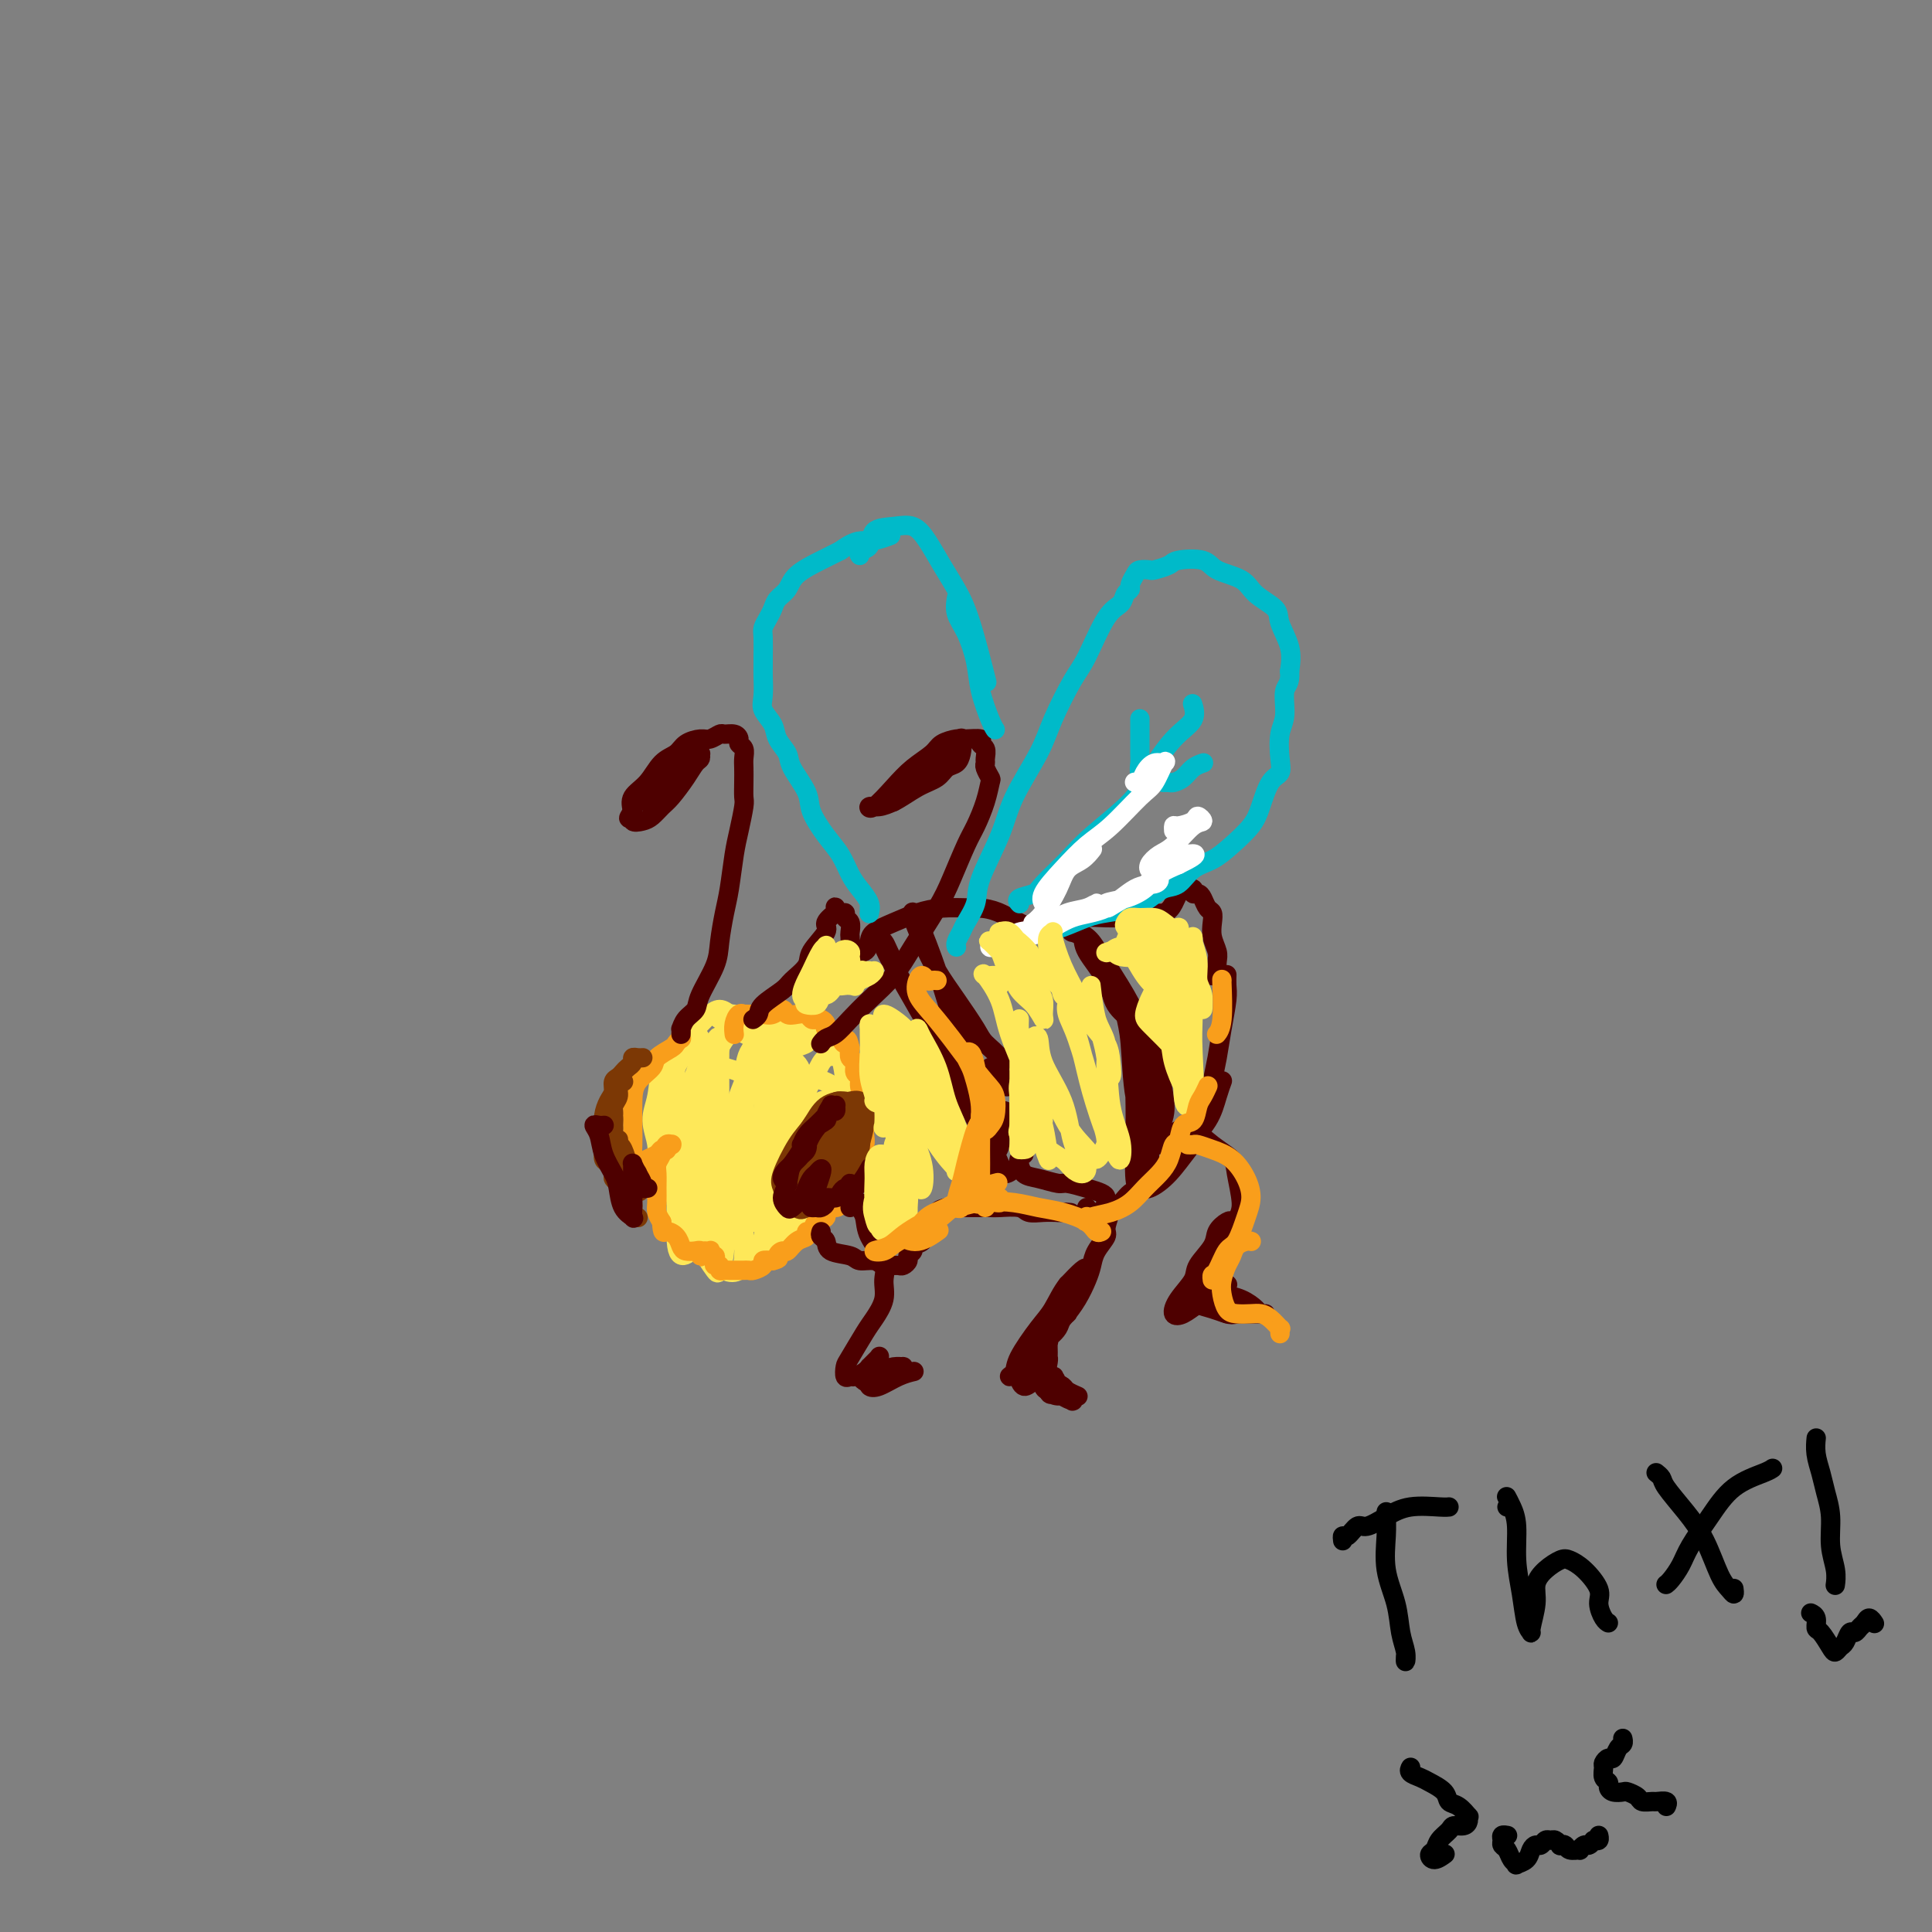 <svg viewBox='0 0 400 400' version='1.1' xmlns='http://www.w3.org/2000/svg' xmlns:xlink='http://www.w3.org/1999/xlink'><rect x="0" y="0" width="400" height="400" fill="#808080" stroke="none"/><g fill='none' stroke='#FEE859' stroke-width='4' stroke-linecap='round' stroke-linejoin='round'><path d='M152,213c-0.018,-0.330 -0.036,-0.660 0,-1c0.036,-0.340 0.126,-0.690 0,-1c-0.126,-0.310 -0.466,-0.578 -1,-1c-0.534,-0.422 -1.260,-0.996 -2,-1c-0.740,-0.004 -1.493,0.564 -2,1c-0.507,0.436 -0.768,0.741 -2,2c-1.232,1.259 -3.437,3.473 -5,5c-1.563,1.527 -2.486,2.366 -3,4c-0.514,1.634 -0.618,4.063 -1,6c-0.382,1.937 -1.042,3.380 -1,5c0.042,1.620 0.784,3.415 1,5c0.216,1.585 -0.096,2.960 0,4c0.096,1.040 0.599,1.744 1,2c0.401,0.256 0.699,0.062 1,0c0.301,-0.062 0.605,0.006 1,0c0.395,-0.006 0.879,-0.087 1,0c0.121,0.087 -0.123,0.343 0,0c0.123,-0.343 0.611,-1.286 1,-2c0.389,-0.714 0.678,-1.199 1,-2c0.322,-0.801 0.678,-1.918 1,-3c0.322,-1.082 0.612,-2.128 1,-3c0.388,-0.872 0.874,-1.568 1,-3c0.126,-1.432 -0.109,-3.599 0,-5c0.109,-1.401 0.562,-2.036 1,-3c0.438,-0.964 0.862,-2.256 1,-3c0.138,-0.744 -0.008,-0.938 0,-1c0.008,-0.062 0.171,0.008 0,0c-0.171,-0.008 -0.675,-0.095 -1,1c-0.325,1.095 -0.472,3.372 -1,5c-0.528,1.628 -1.437,2.608 -2,4c-0.563,1.392 -0.782,3.196 -1,5'/><path d='M142,233c-0.987,3.097 -0.955,3.839 -1,5c-0.045,1.161 -0.166,2.742 0,3c0.166,0.258 0.620,-0.806 1,-2c0.380,-1.194 0.687,-2.519 1,-4c0.313,-1.481 0.633,-3.118 1,-5c0.367,-1.882 0.780,-4.008 1,-6c0.220,-1.992 0.247,-3.849 0,-5c-0.247,-1.151 -0.768,-1.597 -1,-2c-0.232,-0.403 -0.175,-0.765 -1,0c-0.825,0.765 -2.534,2.657 -3,4c-0.466,1.343 0.309,2.139 0,4c-0.309,1.861 -1.702,4.789 -2,7c-0.298,2.211 0.497,3.705 1,5c0.503,1.295 0.712,2.391 1,3c0.288,0.609 0.655,0.731 1,1c0.345,0.269 0.666,0.687 1,0c0.334,-0.687 0.679,-2.478 1,-4c0.321,-1.522 0.617,-2.776 1,-5c0.383,-2.224 0.851,-5.419 1,-8c0.149,-2.581 -0.022,-4.549 0,-6c0.022,-1.451 0.236,-2.387 0,-3c-0.236,-0.613 -0.922,-0.903 -2,0c-1.078,0.903 -2.547,3.000 -3,5c-0.453,2.000 0.109,3.904 0,7c-0.109,3.096 -0.888,7.385 -1,10c-0.112,2.615 0.443,3.555 1,5c0.557,1.445 1.116,3.396 2,4c0.884,0.604 2.093,-0.137 3,-1c0.907,-0.863 1.514,-1.848 2,-4c0.486,-2.152 0.853,-5.472 1,-8c0.147,-2.528 0.073,-4.264 0,-6'/><path d='M148,227c0.201,-3.586 0.204,-5.550 0,-7c-0.204,-1.450 -0.616,-2.387 -1,-3c-0.384,-0.613 -0.740,-0.904 -1,0c-0.260,0.904 -0.422,3.002 -1,5c-0.578,1.998 -1.570,3.896 -2,7c-0.430,3.104 -0.297,7.415 0,11c0.297,3.585 0.759,6.444 1,8c0.241,1.556 0.261,1.807 1,2c0.739,0.193 2.198,0.327 3,-1c0.802,-1.327 0.948,-4.114 1,-6c0.052,-1.886 0.011,-2.872 0,-6c-0.011,-3.128 0.007,-8.398 0,-12c-0.007,-3.602 -0.039,-5.535 0,-7c0.039,-1.465 0.150,-2.462 0,-3c-0.150,-0.538 -0.560,-0.618 -1,1c-0.440,1.618 -0.909,4.934 -1,8c-0.091,3.066 0.196,5.883 0,9c-0.196,3.117 -0.876,6.536 -1,10c-0.124,3.464 0.307,6.974 1,9c0.693,2.026 1.648,2.567 2,3c0.352,0.433 0.102,0.757 0,0c-0.102,-0.757 -0.055,-2.594 0,-5c0.055,-2.406 0.119,-5.381 0,-9c-0.119,-3.619 -0.420,-7.880 -1,-11c-0.580,-3.120 -1.437,-5.097 -2,-7c-0.563,-1.903 -0.830,-3.732 -1,-4c-0.170,-0.268 -0.242,1.025 -1,3c-0.758,1.975 -2.203,4.633 -3,8c-0.797,3.367 -0.945,7.445 -1,11c-0.055,3.555 -0.016,6.587 0,9c0.016,2.413 0.008,4.206 0,6'/><path d='M140,256c0.042,6.293 2.647,3.525 4,2c1.353,-1.525 1.453,-1.806 2,-3c0.547,-1.194 1.541,-3.299 2,-6c0.459,-2.701 0.382,-5.998 0,-8c-0.382,-2.002 -1.068,-2.710 -2,-4c-0.932,-1.290 -2.108,-3.161 -3,-4c-0.892,-0.839 -1.498,-0.645 -2,0c-0.502,0.645 -0.899,1.740 -1,3c-0.101,1.260 0.095,2.684 0,5c-0.095,2.316 -0.482,5.524 0,8c0.482,2.476 1.832,4.220 3,6c1.168,1.780 2.153,3.594 3,5c0.847,1.406 1.555,2.402 2,3c0.445,0.598 0.626,0.797 1,0c0.374,-0.797 0.941,-2.591 1,-4c0.059,-1.409 -0.390,-2.433 -1,-4c-0.610,-1.567 -1.379,-3.678 -2,-6c-0.621,-2.322 -1.092,-4.857 -2,-7c-0.908,-2.143 -2.252,-3.896 -3,-5c-0.748,-1.104 -0.899,-1.559 -1,-1c-0.101,0.559 -0.152,2.132 0,4c0.152,1.868 0.506,4.029 1,6c0.494,1.971 1.127,3.750 2,6c0.873,2.250 1.985,4.970 3,7c1.015,2.030 1.932,3.369 3,4c1.068,0.631 2.286,0.552 3,0c0.714,-0.552 0.923,-1.579 1,-3c0.077,-1.421 0.021,-3.237 0,-5c-0.021,-1.763 -0.006,-3.475 -1,-6c-0.994,-2.525 -2.998,-5.864 -4,-8c-1.002,-2.136 -1.001,-3.068 -1,-4'/><path d='M148,237c-0.974,-2.176 -0.907,-1.618 -1,-1c-0.093,0.618 -0.344,1.294 0,3c0.344,1.706 1.282,4.442 2,7c0.718,2.558 1.215,4.938 2,7c0.785,2.062 1.858,3.805 3,5c1.142,1.195 2.354,1.840 3,2c0.646,0.160 0.724,-0.166 1,-2c0.276,-1.834 0.748,-5.178 1,-8c0.252,-2.822 0.285,-5.123 0,-8c-0.285,-2.877 -0.886,-6.329 -1,-9c-0.114,-2.671 0.260,-4.562 0,-6c-0.260,-1.438 -1.155,-2.424 -2,-3c-0.845,-0.576 -1.642,-0.742 -2,-1c-0.358,-0.258 -0.279,-0.606 -1,-1c-0.721,-0.394 -2.243,-0.832 -3,-1c-0.757,-0.168 -0.748,-0.064 -1,0c-0.252,0.064 -0.767,0.089 -1,0c-0.233,-0.089 -0.186,-0.293 0,-1c0.186,-0.707 0.512,-1.917 1,-3c0.488,-1.083 1.139,-2.038 2,-3c0.861,-0.962 1.933,-1.929 3,-2c1.067,-0.071 2.130,0.754 3,1c0.870,0.246 1.545,-0.089 3,0c1.455,0.089 3.688,0.600 5,1c1.312,0.400 1.703,0.690 2,1c0.297,0.310 0.502,0.641 0,1c-0.502,0.359 -1.709,0.745 -3,1c-1.291,0.255 -2.666,0.378 -4,0c-1.334,-0.378 -2.628,-1.255 -4,-2c-1.372,-0.745 -2.820,-1.356 -4,-2c-1.180,-0.644 -2.090,-1.322 -3,-2'/><path d='M149,211c-1.835,-1.141 -0.921,-0.993 0,-1c0.921,-0.007 1.849,-0.167 3,0c1.151,0.167 2.525,0.663 4,1c1.475,0.337 3.051,0.516 5,1c1.949,0.484 4.272,1.273 6,2c1.728,0.727 2.860,1.394 4,2c1.140,0.606 2.289,1.153 3,3c0.711,1.847 0.983,4.995 1,7c0.017,2.005 -0.220,2.869 -1,4c-0.780,1.131 -2.102,2.530 -3,3c-0.898,0.470 -1.373,0.013 -2,0c-0.627,-0.013 -1.407,0.420 -2,0c-0.593,-0.420 -1.001,-1.693 -1,-3c0.001,-1.307 0.409,-2.648 1,-4c0.591,-1.352 1.363,-2.716 2,-4c0.637,-1.284 1.139,-2.489 2,-3c0.861,-0.511 2.083,-0.329 3,0c0.917,0.329 1.530,0.803 2,2c0.470,1.197 0.798,3.116 1,5c0.202,1.884 0.277,3.733 0,6c-0.277,2.267 -0.907,4.954 -1,7c-0.093,2.046 0.352,3.453 0,5c-0.352,1.547 -1.503,3.234 -3,5c-1.497,1.766 -3.342,3.610 -5,5c-1.658,1.390 -3.128,2.325 -5,3c-1.872,0.675 -4.146,1.090 -5,1c-0.854,-0.090 -0.290,-0.684 0,-2c0.290,-1.316 0.304,-3.353 1,-5c0.696,-1.647 2.072,-2.905 4,-5c1.928,-2.095 4.408,-5.027 6,-7c1.592,-1.973 2.296,-2.986 3,-4'/><path d='M172,235c2.733,-2.962 3.064,-2.368 3,-2c-0.064,0.368 -0.525,0.510 -1,1c-0.475,0.490 -0.965,1.329 -2,3c-1.035,1.671 -2.616,4.173 -4,6c-1.384,1.827 -2.573,2.980 -4,5c-1.427,2.020 -3.092,4.908 -4,7c-0.908,2.092 -1.058,3.389 -1,4c0.058,0.611 0.325,0.537 1,0c0.675,-0.537 1.759,-1.537 3,-3c1.241,-1.463 2.640,-3.390 4,-6c1.360,-2.610 2.679,-5.902 4,-9c1.321,-3.098 2.642,-6.003 3,-8c0.358,-1.997 -0.247,-3.087 -1,-4c-0.753,-0.913 -1.654,-1.650 -3,-1c-1.346,0.650 -3.138,2.687 -5,5c-1.862,2.313 -3.795,4.902 -5,7c-1.205,2.098 -1.683,3.705 -2,6c-0.317,2.295 -0.471,5.279 0,7c0.471,1.721 1.569,2.180 3,2c1.431,-0.180 3.194,-0.997 5,-3c1.806,-2.003 3.655,-5.191 5,-8c1.345,-2.809 2.187,-5.238 3,-8c0.813,-2.762 1.597,-5.855 1,-8c-0.597,-2.145 -2.573,-3.340 -4,-4c-1.427,-0.660 -2.303,-0.785 -4,0c-1.697,0.785 -4.216,2.481 -6,4c-1.784,1.519 -2.834,2.860 -4,5c-1.166,2.140 -2.446,5.079 -3,8c-0.554,2.921 -0.380,5.825 0,8c0.380,2.175 0.966,3.621 2,4c1.034,0.379 2.517,-0.311 4,-1'/><path d='M160,252c1.058,-1.070 1.702,-3.247 3,-6c1.298,-2.753 3.250,-6.084 4,-9c0.750,-2.916 0.300,-5.418 0,-8c-0.300,-2.582 -0.449,-5.245 -1,-7c-0.551,-1.755 -1.503,-2.602 -3,-3c-1.497,-0.398 -3.537,-0.348 -5,1c-1.463,1.348 -2.347,3.992 -4,7c-1.653,3.008 -4.074,6.379 -5,10c-0.926,3.621 -0.356,7.491 0,10c0.356,2.509 0.500,3.656 2,4c1.500,0.344 4.358,-0.115 6,-1c1.642,-0.885 2.070,-2.198 3,-5c0.930,-2.802 2.363,-7.095 3,-10c0.637,-2.905 0.477,-4.423 0,-7c-0.477,-2.577 -1.273,-6.213 -2,-8c-0.727,-1.787 -1.387,-1.725 -2,-2c-0.613,-0.275 -1.179,-0.886 -2,0c-0.821,0.886 -1.895,3.268 -3,6c-1.105,2.732 -2.239,5.815 -3,9c-0.761,3.185 -1.149,6.474 -1,9c0.149,2.526 0.835,4.290 2,5c1.165,0.710 2.808,0.366 4,-1c1.192,-1.366 1.933,-3.755 3,-7c1.067,-3.245 2.461,-7.347 3,-11c0.539,-3.653 0.223,-6.858 0,-9c-0.223,-2.142 -0.351,-3.220 -1,-4c-0.649,-0.780 -1.817,-1.261 -3,0c-1.183,1.261 -2.379,4.266 -3,7c-0.621,2.734 -0.667,5.198 -1,8c-0.333,2.802 -0.952,5.944 -1,8c-0.048,2.056 0.476,3.028 1,4'/><path d='M154,242c0.409,2.932 1.930,0.262 3,-3c1.070,-3.262 1.688,-7.117 2,-10c0.312,-2.883 0.318,-4.795 0,-7c-0.318,-2.205 -0.961,-4.703 -1,-6c-0.039,-1.297 0.527,-1.392 0,-1c-0.527,0.392 -2.148,1.272 -3,3c-0.852,1.728 -0.935,4.306 -1,6c-0.065,1.694 -0.110,2.506 0,4c0.110,1.494 0.376,3.672 1,5c0.624,1.328 1.607,1.808 2,2c0.393,0.192 0.197,0.096 0,0'/></g>
<g fill='none' stroke='#F99E1B' stroke-width='4' stroke-linecap='round' stroke-linejoin='round'><path d='M141,214c-0.002,0.032 -0.004,0.064 0,0c0.004,-0.064 0.014,-0.225 0,0c-0.014,0.225 -0.053,0.837 0,1c0.053,0.163 0.199,-0.123 0,0c-0.199,0.123 -0.743,0.654 -1,1c-0.257,0.346 -0.226,0.506 -1,1c-0.774,0.494 -2.351,1.321 -3,2c-0.649,0.679 -0.370,1.210 -1,2c-0.630,0.790 -2.169,1.840 -3,3c-0.831,1.160 -0.952,2.431 -1,4c-0.048,1.569 -0.021,3.437 0,5c0.021,1.563 0.037,2.823 0,4c-0.037,1.177 -0.126,2.273 0,3c0.126,0.727 0.469,1.084 1,1c0.531,-0.084 1.252,-0.610 2,-1c0.748,-0.390 1.525,-0.644 2,-1c0.475,-0.356 0.649,-0.813 1,-1c0.351,-0.187 0.878,-0.103 1,0c0.122,0.103 -0.163,0.224 0,0c0.163,-0.224 0.773,-0.794 1,-1c0.227,-0.206 0.072,-0.049 0,0c-0.072,0.049 -0.062,-0.009 0,0c0.062,0.009 0.174,0.085 0,0c-0.174,-0.085 -0.635,-0.329 -1,0c-0.365,0.329 -0.633,1.233 -1,2c-0.367,0.767 -0.831,1.399 -1,2c-0.169,0.601 -0.043,1.172 0,2c0.043,0.828 0.001,1.913 0,3c-0.001,1.087 0.038,2.177 0,3c-0.038,0.823 -0.154,1.378 0,2c0.154,0.622 0.577,1.311 1,2'/><path d='M137,253c0.119,2.741 0.417,2.094 1,2c0.583,-0.094 1.452,0.366 2,1c0.548,0.634 0.774,1.441 1,2c0.226,0.559 0.453,0.869 1,1c0.547,0.131 1.415,0.084 2,0c0.585,-0.084 0.888,-0.205 1,0c0.112,0.205 0.034,0.734 0,1c-0.034,0.266 -0.023,0.267 0,0c0.023,-0.267 0.058,-0.804 0,-1c-0.058,-0.196 -0.208,-0.052 0,0c0.208,0.052 0.774,0.013 1,0c0.226,-0.013 0.112,0.000 0,0c-0.112,-0.000 -0.223,-0.015 0,0c0.223,0.015 0.778,0.059 1,0c0.222,-0.059 0.111,-0.222 0,0c-0.111,0.222 -0.222,0.829 0,1c0.222,0.171 0.777,-0.094 1,0c0.223,0.094 0.116,0.547 0,1c-0.116,0.453 -0.239,0.906 0,1c0.239,0.094 0.841,-0.171 1,0c0.159,0.171 -0.125,0.778 0,1c0.125,0.222 0.660,0.060 1,0c0.340,-0.060 0.487,-0.016 1,0c0.513,0.016 1.393,0.005 2,0c0.607,-0.005 0.941,-0.004 1,0c0.059,0.004 -0.157,0.011 0,0c0.157,-0.011 0.689,-0.042 1,0c0.311,0.042 0.403,0.156 1,0c0.597,-0.156 1.699,-0.580 2,-1c0.301,-0.420 -0.200,-0.834 0,-1c0.200,-0.166 1.100,-0.083 2,0'/><path d='M160,261c1.877,-0.467 1.071,-0.636 1,-1c-0.071,-0.364 0.593,-0.925 1,-1c0.407,-0.075 0.557,0.336 1,0c0.443,-0.336 1.178,-1.418 2,-2c0.822,-0.582 1.731,-0.666 2,-1c0.269,-0.334 -0.101,-0.920 0,-1c0.101,-0.080 0.675,0.347 1,0c0.325,-0.347 0.402,-1.468 1,-2c0.598,-0.532 1.718,-0.475 2,-1c0.282,-0.525 -0.274,-1.631 0,-2c0.274,-0.369 1.379,0.001 2,0c0.621,-0.001 0.759,-0.371 1,-1c0.241,-0.629 0.585,-1.517 1,-2c0.415,-0.483 0.900,-0.562 1,-1c0.100,-0.438 -0.184,-1.235 0,-2c0.184,-0.765 0.838,-1.499 1,-2c0.162,-0.501 -0.167,-0.768 0,-1c0.167,-0.232 0.829,-0.428 1,-1c0.171,-0.572 -0.150,-1.518 0,-2c0.150,-0.482 0.772,-0.499 1,-1c0.228,-0.501 0.062,-1.484 0,-2c-0.062,-0.516 -0.021,-0.564 0,-1c0.021,-0.436 0.021,-1.258 0,-2c-0.021,-0.742 -0.062,-1.402 0,-2c0.062,-0.598 0.228,-1.134 0,-2c-0.228,-0.866 -0.849,-2.063 -1,-3c-0.151,-0.937 0.170,-1.616 0,-2c-0.170,-0.384 -0.829,-0.474 -1,-1c-0.171,-0.526 0.146,-1.488 0,-2c-0.146,-0.512 -0.756,-0.575 -1,-1c-0.244,-0.425 -0.122,-1.213 0,-2'/><path d='M176,217c-0.637,-2.963 -0.730,-1.371 -1,-1c-0.270,0.371 -0.716,-0.479 -1,-1c-0.284,-0.521 -0.405,-0.714 -1,-1c-0.595,-0.286 -1.665,-0.664 -2,-1c-0.335,-0.336 0.066,-0.630 0,-1c-0.066,-0.370 -0.598,-0.818 -1,-1c-0.402,-0.182 -0.675,-0.100 -1,0c-0.325,0.100 -0.702,0.218 -1,0c-0.298,-0.218 -0.517,-0.773 -1,-1c-0.483,-0.227 -1.231,-0.128 -2,0c-0.769,0.128 -1.558,0.283 -2,0c-0.442,-0.283 -0.538,-1.004 -1,-1c-0.462,0.004 -1.291,0.733 -2,1c-0.709,0.267 -1.300,0.072 -2,0c-0.700,-0.072 -1.511,-0.021 -2,0c-0.489,0.021 -0.657,0.011 -1,0c-0.343,-0.011 -0.863,-0.024 -1,0c-0.137,0.024 0.107,0.084 0,0c-0.107,-0.084 -0.565,-0.311 -1,0c-0.435,0.311 -0.848,1.161 -1,2c-0.152,0.839 -0.043,1.668 0,2c0.043,0.332 0.022,0.166 0,0'/></g>
<g fill='none' stroke='#7C3805' stroke-width='4' stroke-linecap='round' stroke-linejoin='round'><path d='M177,231c-0.422,0.091 -0.844,0.183 -1,0c-0.156,-0.183 -0.047,-0.639 0,-1c0.047,-0.361 0.032,-0.627 0,-1c-0.032,-0.373 -0.083,-0.854 -1,-1c-0.917,-0.146 -2.702,0.042 -4,1c-1.298,0.958 -2.109,2.685 -3,4c-0.891,1.315 -1.863,2.217 -3,4c-1.137,1.783 -2.441,4.445 -3,6c-0.559,1.555 -0.375,2.002 0,3c0.375,0.998 0.940,2.547 2,3c1.060,0.453 2.613,-0.189 4,-1c1.387,-0.811 2.607,-1.792 4,-3c1.393,-1.208 2.960,-2.643 4,-4c1.040,-1.357 1.555,-2.637 2,-4c0.445,-1.363 0.821,-2.809 1,-4c0.179,-1.191 0.160,-2.126 0,-3c-0.160,-0.874 -0.459,-1.686 -1,-2c-0.541,-0.314 -1.322,-0.129 -2,0c-0.678,0.129 -1.254,0.204 -2,1c-0.746,0.796 -1.661,2.314 -3,4c-1.339,1.686 -3.100,3.541 -4,5c-0.900,1.459 -0.939,2.521 -1,4c-0.061,1.479 -0.144,3.373 0,4c0.144,0.627 0.515,-0.014 1,0c0.485,0.014 1.083,0.682 2,0c0.917,-0.682 2.153,-2.716 3,-4c0.847,-1.284 1.304,-1.819 2,-3c0.696,-1.181 1.630,-3.007 2,-4c0.370,-0.993 0.177,-1.152 0,-2c-0.177,-0.848 -0.336,-2.385 -1,-3c-0.664,-0.615 -1.832,-0.307 -3,0'/><path d='M172,230c-1.203,-0.253 -2.211,1.615 -3,3c-0.789,1.385 -1.359,2.289 -2,4c-0.641,1.711 -1.353,4.231 -2,6c-0.647,1.769 -1.229,2.788 -1,4c0.229,1.212 1.271,2.619 2,3c0.729,0.381 1.146,-0.263 2,-1c0.854,-0.737 2.144,-1.567 3,-3c0.856,-1.433 1.277,-3.468 2,-5c0.723,-1.532 1.748,-2.559 2,-4c0.252,-1.441 -0.270,-3.296 -1,-4c-0.730,-0.704 -1.666,-0.257 -2,0c-0.334,0.257 -0.064,0.324 -1,1c-0.936,0.676 -3.079,1.962 -4,3c-0.921,1.038 -0.619,1.828 -1,3c-0.381,1.172 -1.445,2.724 -2,4c-0.555,1.276 -0.601,2.274 0,3c0.601,0.726 1.850,1.178 3,1c1.150,-0.178 2.201,-0.986 3,-2c0.799,-1.014 1.346,-2.233 2,-3c0.654,-0.767 1.413,-1.081 2,-2c0.587,-0.919 1.000,-2.444 1,-4c0.000,-1.556 -0.412,-3.142 -1,-4c-0.588,-0.858 -1.350,-0.989 -2,-1c-0.650,-0.011 -1.187,0.099 -2,1c-0.813,0.901 -1.902,2.593 -3,4c-1.098,1.407 -2.205,2.530 -3,4c-0.795,1.470 -1.276,3.289 -1,5c0.276,1.711 1.311,3.314 2,4c0.689,0.686 1.032,0.454 2,0c0.968,-0.454 2.562,-1.130 4,-2c1.438,-0.870 2.719,-1.935 4,-3'/><path d='M175,245c1.780,-1.777 1.229,-3.720 1,-5c-0.229,-1.280 -0.138,-1.897 0,-3c0.138,-1.103 0.323,-2.691 0,-4c-0.323,-1.309 -1.152,-2.338 -2,-3c-0.848,-0.662 -1.714,-0.956 -3,0c-1.286,0.956 -2.991,3.161 -4,5c-1.009,1.839 -1.323,3.310 -2,5c-0.677,1.690 -1.718,3.597 -2,5c-0.282,1.403 0.195,2.301 1,3c0.805,0.699 1.940,1.198 3,1c1.060,-0.198 2.047,-1.094 3,-2c0.953,-0.906 1.872,-1.823 3,-3c1.128,-1.177 2.465,-2.615 3,-4c0.535,-1.385 0.267,-2.718 0,-4c-0.267,-1.282 -0.534,-2.514 -1,-3c-0.466,-0.486 -1.132,-0.226 -2,0c-0.868,0.226 -1.940,0.418 -3,1c-1.060,0.582 -2.108,1.556 -3,3c-0.892,1.444 -1.627,3.360 -2,5c-0.373,1.640 -0.385,3.004 0,4c0.385,0.996 1.168,1.623 2,2c0.832,0.377 1.712,0.504 3,0c1.288,-0.504 2.985,-1.638 4,-3c1.015,-1.362 1.349,-2.952 2,-4c0.651,-1.048 1.620,-1.553 2,-3c0.380,-1.447 0.173,-3.834 0,-5c-0.173,-1.166 -0.312,-1.111 -1,-2c-0.688,-0.889 -1.927,-2.723 -3,-3c-1.073,-0.277 -1.981,1.002 -3,2c-1.019,0.998 -2.148,1.714 -3,3c-0.852,1.286 -1.426,3.143 -2,5'/><path d='M166,238c-1.501,2.215 -1.253,2.753 -1,4c0.253,1.247 0.512,3.204 1,4c0.488,0.796 1.205,0.432 2,0c0.795,-0.432 1.667,-0.930 3,-2c1.333,-1.070 3.126,-2.711 4,-4c0.874,-1.289 0.830,-2.225 1,-3c0.170,-0.775 0.555,-1.388 0,-2c-0.555,-0.612 -2.049,-1.223 -3,-1c-0.951,0.223 -1.359,1.280 -2,2c-0.641,0.720 -1.514,1.104 -2,2c-0.486,0.896 -0.586,2.305 -1,3c-0.414,0.695 -1.141,0.676 -1,1c0.141,0.324 1.149,0.992 2,1c0.851,0.008 1.546,-0.643 2,-1c0.454,-0.357 0.668,-0.421 1,-1c0.332,-0.579 0.782,-1.672 1,-2c0.218,-0.328 0.205,0.108 0,0c-0.205,-0.108 -0.601,-0.761 -1,-1c-0.399,-0.239 -0.800,-0.064 -1,0c-0.200,0.064 -0.198,0.017 0,0c0.198,-0.017 0.592,-0.005 1,0c0.408,0.005 0.831,0.001 1,0c0.169,-0.001 0.085,-0.001 0,0'/><path d='M133,219c0.081,-0.006 0.162,-0.013 0,0c-0.162,0.013 -0.568,0.045 -1,0c-0.432,-0.045 -0.889,-0.166 -1,0c-0.111,0.166 0.124,0.621 0,1c-0.124,0.379 -0.607,0.682 -1,1c-0.393,0.318 -0.697,0.651 -1,1c-0.303,0.349 -0.607,0.715 -1,1c-0.393,0.285 -0.876,0.489 -1,1c-0.124,0.511 0.110,1.330 0,2c-0.110,0.670 -0.565,1.190 -1,2c-0.435,0.810 -0.849,1.909 -1,3c-0.151,1.091 -0.038,2.175 0,3c0.038,0.825 0.000,1.391 0,2c-0.000,0.609 0.038,1.263 0,2c-0.038,0.737 -0.151,1.559 0,2c0.151,0.441 0.565,0.500 1,1c0.435,0.500 0.891,1.440 1,2c0.109,0.560 -0.130,0.738 0,1c0.130,0.262 0.627,0.606 1,1c0.373,0.394 0.622,0.837 1,1c0.378,0.163 0.886,0.044 1,0c0.114,-0.044 -0.165,-0.015 0,0c0.165,0.015 0.772,0.016 1,0c0.228,-0.016 0.075,-0.050 0,0c-0.075,0.050 -0.072,0.184 0,0c0.072,-0.184 0.212,-0.687 0,-1c-0.212,-0.313 -0.778,-0.438 -1,-1c-0.222,-0.562 -0.101,-1.563 0,-2c0.101,-0.437 0.181,-0.310 0,-1c-0.181,-0.690 -0.623,-2.197 -1,-3c-0.377,-0.803 -0.688,-0.901 -1,-1'/><path d='M128,237c-0.094,-1.571 0.171,-0.998 0,-1c-0.171,-0.002 -0.778,-0.578 -1,-1c-0.222,-0.422 -0.059,-0.689 0,-1c0.059,-0.311 0.015,-0.665 0,-1c-0.015,-0.335 0.000,-0.652 0,-1c-0.000,-0.348 -0.015,-0.727 0,-1c0.015,-0.273 0.060,-0.441 0,-1c-0.060,-0.559 -0.226,-1.509 0,-2c0.226,-0.491 0.845,-0.524 1,-1c0.155,-0.476 -0.155,-1.396 0,-2c0.155,-0.604 0.773,-0.894 1,-1c0.227,-0.106 0.062,-0.029 0,0c-0.062,0.029 -0.021,0.010 0,0c0.021,-0.010 0.021,-0.011 0,0c-0.021,0.011 -0.062,0.033 0,0c0.062,-0.033 0.227,-0.122 0,0c-0.227,0.122 -0.845,0.454 -1,1c-0.155,0.546 0.154,1.307 0,2c-0.154,0.693 -0.770,1.317 -1,2c-0.230,0.683 -0.073,1.425 0,2c0.073,0.575 0.062,0.984 0,2c-0.062,1.016 -0.175,2.639 0,4c0.175,1.361 0.639,2.460 1,3c0.361,0.540 0.619,0.522 1,1c0.381,0.478 0.886,1.452 1,2c0.114,0.548 -0.162,0.669 0,1c0.162,0.331 0.762,0.873 1,1c0.238,0.127 0.115,-0.162 0,0c-0.115,0.162 -0.223,0.774 0,1c0.223,0.226 0.778,0.064 1,0c0.222,-0.064 0.111,-0.032 0,0'/><path d='M132,246c0.774,1.393 0.207,0.374 0,0c-0.207,-0.374 -0.056,-0.103 0,0c0.056,0.103 0.015,0.039 0,0c-0.015,-0.039 -0.004,-0.053 0,0c0.004,0.053 0.001,0.172 0,0c-0.001,-0.172 -0.000,-0.634 0,-1c0.000,-0.366 0.000,-0.634 0,-1c-0.000,-0.366 0.000,-0.830 0,-1c-0.000,-0.170 -0.000,-0.048 0,0c0.000,0.048 0.001,0.020 0,0c-0.001,-0.020 -0.004,-0.033 0,0c0.004,0.033 0.015,0.110 0,0c-0.015,-0.110 -0.056,-0.409 0,0c0.056,0.409 0.210,1.524 0,2c-0.210,0.476 -0.785,0.313 -1,1c-0.215,0.687 -0.072,2.223 0,3c0.072,0.777 0.071,0.796 0,1c-0.071,0.204 -0.211,0.593 0,1c0.211,0.407 0.775,0.830 1,1c0.225,0.170 0.113,0.085 0,0'/></g>
<g fill='none' stroke='#4E0000' stroke-width='4' stroke-linecap='round' stroke-linejoin='round'><path d='M172,230c0.429,0.106 0.859,0.213 1,0c0.141,-0.213 -0.006,-0.745 0,-1c0.006,-0.255 0.167,-0.235 0,0c-0.167,0.235 -0.661,0.683 -1,1c-0.339,0.317 -0.521,0.501 -1,1c-0.479,0.499 -1.254,1.311 -2,2c-0.746,0.689 -1.464,1.254 -2,2c-0.536,0.746 -0.889,1.672 -1,2c-0.111,0.328 0.020,0.056 0,0c-0.020,-0.056 -0.192,0.102 0,0c0.192,-0.102 0.749,-0.465 1,-1c0.251,-0.535 0.197,-1.241 1,-2c0.803,-0.759 2.463,-1.572 3,-2c0.537,-0.428 -0.048,-0.471 0,-1c0.048,-0.529 0.730,-1.545 1,-2c0.270,-0.455 0.129,-0.351 0,0c-0.129,0.351 -0.246,0.948 -1,2c-0.754,1.052 -2.146,2.558 -3,4c-0.854,1.442 -1.171,2.818 -2,4c-0.829,1.182 -2.169,2.170 -3,3c-0.831,0.830 -1.152,1.503 -1,2c0.152,0.497 0.778,0.817 1,1c0.222,0.183 0.039,0.229 0,0c-0.039,-0.229 0.066,-0.734 0,-1c-0.066,-0.266 -0.304,-0.293 0,-1c0.304,-0.707 1.151,-2.093 2,-3c0.849,-0.907 1.700,-1.334 2,-2c0.300,-0.666 0.050,-1.570 0,-2c-0.050,-0.430 0.102,-0.385 0,0c-0.102,0.385 -0.458,1.110 -1,2c-0.542,0.890 -1.271,1.945 -2,3'/><path d='M164,241c-0.616,1.219 -0.656,2.765 -1,4c-0.344,1.235 -0.993,2.157 -1,3c-0.007,0.843 0.628,1.606 1,2c0.372,0.394 0.481,0.418 1,0c0.519,-0.418 1.449,-1.279 2,-2c0.551,-0.721 0.723,-1.302 1,-2c0.277,-0.698 0.660,-1.513 1,-2c0.340,-0.487 0.638,-0.646 1,-1c0.362,-0.354 0.790,-0.904 1,-1c0.210,-0.096 0.203,0.261 0,1c-0.203,0.739 -0.602,1.859 -1,3c-0.398,1.141 -0.796,2.303 -1,3c-0.204,0.697 -0.214,0.929 0,1c0.214,0.071 0.653,-0.019 1,0c0.347,0.019 0.604,0.146 1,0c0.396,-0.146 0.932,-0.565 1,-1c0.068,-0.435 -0.332,-0.886 0,-1c0.332,-0.114 1.396,0.108 2,0c0.604,-0.108 0.749,-0.547 1,-1c0.251,-0.453 0.609,-0.921 1,-1c0.391,-0.079 0.816,0.230 1,0c0.184,-0.230 0.127,-1.001 0,-1c-0.127,0.001 -0.323,0.773 0,1c0.323,0.227 1.164,-0.093 2,-1c0.836,-0.907 1.667,-2.402 2,-3c0.333,-0.598 0.166,-0.299 0,0'/><path d='M125,233c0.076,-0.010 0.152,-0.019 0,0c-0.152,0.019 -0.531,0.067 -1,0c-0.469,-0.067 -1.026,-0.249 -1,0c0.026,0.249 0.636,0.927 1,2c0.364,1.073 0.483,2.540 1,4c0.517,1.460 1.431,2.914 2,4c0.569,1.086 0.794,1.803 1,3c0.206,1.197 0.395,2.872 1,4c0.605,1.128 1.626,1.708 2,2c0.374,0.292 0.100,0.295 0,0c-0.100,-0.295 -0.027,-0.888 0,-2c0.027,-1.112 0.007,-2.742 0,-4c-0.007,-1.258 -0.003,-2.142 0,-3c0.003,-0.858 0.003,-1.688 0,-2c-0.003,-0.312 -0.011,-0.105 0,0c0.011,0.105 0.040,0.109 0,0c-0.040,-0.109 -0.151,-0.330 0,0c0.151,0.330 0.562,1.213 1,2c0.438,0.787 0.902,1.479 1,2c0.098,0.521 -0.170,0.872 0,1c0.170,0.128 0.776,0.035 1,0c0.224,-0.035 0.064,-0.010 0,0c-0.064,0.010 -0.032,0.005 0,0'/><path d='M141,214c-0.004,0.126 -0.008,0.252 0,0c0.008,-0.252 0.027,-0.883 0,-1c-0.027,-0.117 -0.102,0.279 0,0c0.102,-0.279 0.380,-1.233 1,-2c0.620,-0.767 1.581,-1.345 2,-2c0.419,-0.655 0.297,-1.386 1,-3c0.703,-1.614 2.230,-4.112 3,-6c0.770,-1.888 0.784,-3.168 1,-5c0.216,-1.832 0.636,-4.217 1,-6c0.364,-1.783 0.672,-2.962 1,-5c0.328,-2.038 0.676,-4.933 1,-7c0.324,-2.067 0.623,-3.306 1,-5c0.377,-1.694 0.833,-3.843 1,-5c0.167,-1.157 0.046,-1.322 0,-2c-0.046,-0.678 -0.016,-1.869 0,-3c0.016,-1.131 0.019,-2.201 0,-3c-0.019,-0.799 -0.060,-1.328 0,-2c0.060,-0.672 0.219,-1.486 0,-2c-0.219,-0.514 -0.817,-0.727 -1,-1c-0.183,-0.273 0.050,-0.605 0,-1c-0.050,-0.395 -0.382,-0.853 -1,-1c-0.618,-0.147 -1.520,0.015 -2,0c-0.480,-0.015 -0.536,-0.208 -1,0c-0.464,0.208 -1.335,0.816 -2,1c-0.665,0.184 -1.125,-0.057 -2,0c-0.875,0.057 -2.165,0.413 -3,1c-0.835,0.587 -1.215,1.406 -2,2c-0.785,0.594 -1.973,0.963 -3,2c-1.027,1.037 -1.892,2.741 -3,4c-1.108,1.259 -2.459,2.074 -3,3c-0.541,0.926 -0.270,1.963 0,3'/><path d='M131,168c-1.676,2.334 -0.366,1.169 0,1c0.366,-0.169 -0.212,0.658 0,1c0.212,0.342 1.215,0.199 2,0c0.785,-0.199 1.351,-0.452 2,-1c0.649,-0.548 1.379,-1.389 2,-2c0.621,-0.611 1.133,-0.991 2,-2c0.867,-1.009 2.090,-2.647 3,-4c0.910,-1.353 1.509,-2.419 2,-3c0.491,-0.581 0.876,-0.675 1,-1c0.124,-0.325 -0.011,-0.880 0,-1c0.011,-0.120 0.170,0.195 0,0c-0.170,-0.195 -0.669,-0.899 -1,-1c-0.331,-0.101 -0.494,0.400 -1,1c-0.506,0.600 -1.356,1.299 -2,2c-0.644,0.701 -1.084,1.405 -2,2c-0.916,0.595 -2.309,1.081 -3,2c-0.691,0.919 -0.681,2.270 -1,3c-0.319,0.730 -0.969,0.840 -1,1c-0.031,0.160 0.556,0.369 1,0c0.444,-0.369 0.746,-1.318 1,-2c0.254,-0.682 0.461,-1.097 1,-2c0.539,-0.903 1.411,-2.293 2,-3c0.589,-0.707 0.897,-0.730 1,-1c0.103,-0.270 0.002,-0.788 0,-1c-0.002,-0.212 0.094,-0.120 0,0c-0.094,0.120 -0.379,0.267 -1,1c-0.621,0.733 -1.579,2.052 -2,3c-0.421,0.948 -0.306,1.524 0,2c0.306,0.476 0.802,0.850 1,1c0.198,0.150 0.099,0.075 0,0'/><path d='M170,216c0.019,-0.027 0.038,-0.054 0,0c-0.038,0.054 -0.133,0.189 0,0c0.133,-0.189 0.493,-0.703 1,-1c0.507,-0.297 1.162,-0.379 2,-1c0.838,-0.621 1.859,-1.782 3,-3c1.141,-1.218 2.402,-2.493 4,-4c1.598,-1.507 3.534,-3.247 5,-5c1.466,-1.753 2.461,-3.521 4,-6c1.539,-2.479 3.620,-5.670 5,-8c1.380,-2.330 2.058,-3.798 3,-6c0.942,-2.202 2.148,-5.138 3,-7c0.852,-1.862 1.349,-2.649 2,-4c0.651,-1.351 1.457,-3.265 2,-5c0.543,-1.735 0.825,-3.290 1,-4c0.175,-0.710 0.244,-0.575 0,-1c-0.244,-0.425 -0.802,-1.409 -1,-2c-0.198,-0.591 -0.036,-0.789 0,-1c0.036,-0.211 -0.053,-0.435 0,-1c0.053,-0.565 0.248,-1.473 0,-2c-0.248,-0.527 -0.938,-0.675 -1,-1c-0.062,-0.325 0.505,-0.828 0,-1c-0.505,-0.172 -2.081,-0.013 -3,0c-0.919,0.013 -1.182,-0.119 -2,0c-0.818,0.119 -2.191,0.488 -3,1c-0.809,0.512 -1.055,1.167 -2,2c-0.945,0.833 -2.588,1.846 -4,3c-1.412,1.154 -2.594,2.450 -4,4c-1.406,1.550 -3.037,3.354 -4,4c-0.963,0.646 -1.259,0.136 -1,0c0.259,-0.136 1.074,0.104 2,0c0.926,-0.104 1.963,-0.552 3,-1'/><path d='M185,166c1.533,-0.743 3.367,-2.099 5,-3c1.633,-0.901 3.066,-1.345 4,-2c0.934,-0.655 1.371,-1.520 2,-2c0.629,-0.480 1.452,-0.574 2,-1c0.548,-0.426 0.820,-1.185 1,-2c0.180,-0.815 0.266,-1.685 0,-2c-0.266,-0.315 -0.885,-0.073 -1,0c-0.115,0.073 0.274,-0.021 0,0c-0.274,0.021 -1.209,0.159 -2,1c-0.791,0.841 -1.436,2.386 -2,3c-0.564,0.614 -1.047,0.295 -2,1c-0.953,0.705 -2.374,2.432 -3,3c-0.626,0.568 -0.455,-0.023 0,0c0.455,0.023 1.194,0.661 2,0c0.806,-0.661 1.677,-2.620 3,-4c1.323,-1.380 3.097,-2.181 4,-3c0.903,-0.819 0.936,-1.656 1,-2c0.064,-0.344 0.161,-0.193 0,0c-0.161,0.193 -0.579,0.430 -1,1c-0.421,0.570 -0.845,1.472 -1,2c-0.155,0.528 -0.042,0.681 0,1c0.042,0.319 0.012,0.806 0,1c-0.012,0.194 -0.006,0.097 0,0'/><path d='M156,211c0.030,-0.020 0.060,-0.040 0,0c-0.060,0.040 -0.212,0.139 0,0c0.212,-0.139 0.786,-0.516 1,-1c0.214,-0.484 0.068,-1.076 1,-2c0.932,-0.924 2.941,-2.181 4,-3c1.059,-0.819 1.168,-1.202 2,-2c0.832,-0.798 2.388,-2.011 3,-3c0.612,-0.989 0.279,-1.752 1,-3c0.721,-1.248 2.495,-2.979 3,-4c0.505,-1.021 -0.258,-1.332 0,-2c0.258,-0.668 1.536,-1.692 2,-2c0.464,-0.308 0.114,0.099 0,0c-0.114,-0.099 0.007,-0.703 0,-1c-0.007,-0.297 -0.142,-0.288 0,0c0.142,0.288 0.560,0.855 1,1c0.440,0.145 0.902,-0.131 1,0c0.098,0.131 -0.170,0.669 0,1c0.170,0.331 0.776,0.457 1,1c0.224,0.543 0.064,1.505 0,2c-0.064,0.495 -0.033,0.525 0,1c0.033,0.475 0.068,1.397 0,2c-0.068,0.603 -0.239,0.888 0,1c0.239,0.112 0.888,0.052 1,0c0.112,-0.052 -0.313,-0.097 0,0c0.313,0.097 1.363,0.335 2,0c0.637,-0.335 0.861,-1.242 1,-2c0.139,-0.758 0.195,-1.366 1,-2c0.805,-0.634 2.360,-1.294 4,-2c1.640,-0.706 3.365,-1.459 5,-2c1.635,-0.541 3.182,-0.869 5,-1c1.818,-0.131 3.909,-0.066 6,0'/><path d='M201,188c3.929,-0.190 5.750,0.833 8,2c2.250,1.167 4.929,2.476 6,3c1.071,0.524 0.536,0.262 0,0'/><path d='M211,192c0.231,-0.033 0.462,-0.065 1,0c0.538,0.065 1.385,0.228 2,0c0.615,-0.228 1.000,-0.846 2,-1c1.000,-0.154 2.615,0.156 4,0c1.385,-0.156 2.540,-0.778 4,-1c1.460,-0.222 3.224,-0.044 5,0c1.776,0.044 3.565,-0.047 5,0c1.435,0.047 2.517,0.230 3,0c0.483,-0.230 0.368,-0.874 1,-1c0.632,-0.126 2.012,0.268 3,0c0.988,-0.268 1.583,-1.196 2,-2c0.417,-0.804 0.655,-1.484 1,-2c0.345,-0.516 0.795,-0.866 1,-1c0.205,-0.134 0.163,-0.050 0,0c-0.163,0.050 -0.447,0.068 0,0c0.447,-0.068 1.625,-0.222 2,0c0.375,0.222 -0.054,0.818 0,1c0.054,0.182 0.589,-0.051 1,0c0.411,0.051 0.698,0.387 1,1c0.302,0.613 0.621,1.505 1,2c0.379,0.495 0.820,0.594 1,1c0.180,0.406 0.101,1.121 0,2c-0.101,0.879 -0.222,1.924 0,3c0.222,1.076 0.788,2.183 1,3c0.212,0.817 0.071,1.343 0,2c-0.071,0.657 -0.071,1.444 0,2c0.071,0.556 0.215,0.881 0,1c-0.215,0.119 -0.789,0.032 -1,0c-0.211,-0.032 -0.060,-0.009 0,0c0.060,0.009 0.030,0.005 0,0'/><path d='M170,255c-0.113,0.364 -0.225,0.729 0,1c0.225,0.271 0.788,0.450 1,1c0.212,0.550 0.073,1.472 1,2c0.927,0.528 2.922,0.663 4,1c1.078,0.337 1.241,0.875 2,1c0.759,0.125 2.115,-0.163 3,0c0.885,0.163 1.297,0.776 2,1c0.703,0.224 1.695,0.057 2,0c0.305,-0.057 -0.077,-0.004 0,0c0.077,0.004 0.613,-0.040 1,0c0.387,0.040 0.624,0.165 1,0c0.376,-0.165 0.893,-0.621 1,-1c0.107,-0.379 -0.194,-0.682 0,-1c0.194,-0.318 0.883,-0.651 1,-1c0.117,-0.349 -0.338,-0.713 0,-1c0.338,-0.287 1.470,-0.497 2,-1c0.530,-0.503 0.456,-1.297 1,-2c0.544,-0.703 1.704,-1.313 2,-2c0.296,-0.687 -0.271,-1.452 0,-2c0.271,-0.548 1.382,-0.879 2,-1c0.618,-0.121 0.745,-0.032 1,0c0.255,0.032 0.639,0.009 1,0c0.361,-0.009 0.699,-0.002 1,0c0.301,0.002 0.564,-0.000 1,0c0.436,0.000 1.047,0.004 2,0c0.953,-0.004 2.250,-0.015 3,0c0.750,0.015 0.952,0.057 2,0c1.048,-0.057 2.941,-0.211 4,0c1.059,0.211 1.285,0.788 2,1c0.715,0.212 1.919,0.061 3,0c1.081,-0.061 2.041,-0.030 3,0'/><path d='M219,251c4.022,0.156 2.578,0.044 2,0c-0.578,-0.044 -0.289,-0.022 0,0'/><path d='M225,250c-0.123,0.414 -0.247,0.828 0,1c0.247,0.172 0.864,0.101 2,0c1.136,-0.101 2.792,-0.230 4,-1c1.208,-0.770 1.969,-2.179 3,-3c1.031,-0.821 2.332,-1.055 4,-2c1.668,-0.945 3.705,-2.600 5,-4c1.295,-1.400 1.850,-2.544 3,-4c1.150,-1.456 2.896,-3.225 4,-5c1.104,-1.775 1.566,-3.555 2,-5c0.434,-1.445 0.838,-2.556 1,-3c0.162,-0.444 0.081,-0.222 0,0'/><path d='M254,202c0.006,-0.173 0.013,-0.346 0,0c-0.013,0.346 -0.044,1.210 0,2c0.044,0.790 0.164,1.506 0,3c-0.164,1.494 -0.612,3.766 -1,6c-0.388,2.234 -0.714,4.428 -1,6c-0.286,1.572 -0.531,2.520 -1,5c-0.469,2.480 -1.163,6.493 -2,9c-0.837,2.507 -1.818,3.509 -3,5c-1.182,1.491 -2.564,3.472 -4,5c-1.436,1.528 -2.925,2.604 -4,3c-1.075,0.396 -1.736,0.113 -2,0c-0.264,-0.113 -0.132,-0.057 0,0'/><path d='M185,199c0.085,0.163 0.171,0.326 0,0c-0.171,-0.326 -0.598,-1.142 -1,-2c-0.402,-0.858 -0.779,-1.757 -1,-2c-0.221,-0.243 -0.286,0.171 0,1c0.286,0.829 0.923,2.073 2,4c1.077,1.927 2.592,4.536 4,7c1.408,2.464 2.707,4.783 4,7c1.293,2.217 2.579,4.331 4,7c1.421,2.669 2.978,5.894 4,8c1.022,2.106 1.509,3.095 2,4c0.491,0.905 0.987,1.726 1,2c0.013,0.274 -0.458,0.000 -1,-1c-0.542,-1.000 -1.157,-2.727 -2,-4c-0.843,-1.273 -1.914,-2.092 -3,-4c-1.086,-1.908 -2.188,-4.906 -3,-7c-0.812,-2.094 -1.336,-3.283 -2,-5c-0.664,-1.717 -1.468,-3.962 -2,-5c-0.532,-1.038 -0.791,-0.869 -1,-1c-0.209,-0.131 -0.369,-0.561 0,0c0.369,0.561 1.266,2.112 2,3c0.734,0.888 1.305,1.112 2,2c0.695,0.888 1.515,2.441 2,4c0.485,1.559 0.635,3.123 2,5c1.365,1.877 3.946,4.067 5,6c1.054,1.933 0.580,3.609 1,5c0.420,1.391 1.734,2.495 2,3c0.266,0.505 -0.517,0.409 -1,1c-0.483,0.591 -0.665,1.870 -1,3c-0.335,1.130 -0.821,2.112 -1,3c-0.179,0.888 -0.051,1.682 0,2c0.051,0.318 0.026,0.159 0,0'/><path d='M203,245c-0.464,1.341 -0.125,0.194 0,-1c0.125,-1.194 0.034,-2.435 0,-3c-0.034,-0.565 -0.011,-0.453 0,-1c0.011,-0.547 0.011,-1.754 0,-3c-0.011,-1.246 -0.031,-2.533 0,-4c0.031,-1.467 0.114,-3.114 0,-5c-0.114,-1.886 -0.424,-4.011 -1,-6c-0.576,-1.989 -1.417,-3.844 -2,-5c-0.583,-1.156 -0.910,-1.614 -1,-2c-0.090,-0.386 0.055,-0.699 0,0c-0.055,0.699 -0.310,2.412 0,4c0.310,1.588 1.186,3.052 2,5c0.814,1.948 1.567,4.381 2,6c0.433,1.619 0.548,2.424 1,3c0.452,0.576 1.241,0.923 1,0c-0.241,-0.923 -1.514,-3.114 -2,-5c-0.486,-1.886 -0.187,-3.465 -1,-6c-0.813,-2.535 -2.739,-6.024 -4,-9c-1.261,-2.976 -1.856,-5.438 -3,-9c-1.144,-3.562 -2.837,-8.222 -4,-11c-1.163,-2.778 -1.796,-3.672 -2,-4c-0.204,-0.328 0.019,-0.088 0,0c-0.019,0.088 -0.282,0.026 0,1c0.282,0.974 1.110,2.984 2,5c0.890,2.016 1.843,4.038 3,6c1.157,1.962 2.516,3.863 4,6c1.484,2.137 3.091,4.509 4,6c0.909,1.491 1.120,2.101 2,3c0.880,0.899 2.429,2.088 3,3c0.571,0.912 0.163,1.546 0,2c-0.163,0.454 -0.082,0.727 0,1'/><path d='M207,222c2.829,5.348 0.902,2.218 0,1c-0.902,-1.218 -0.777,-0.526 -1,0c-0.223,0.526 -0.792,0.884 -1,1c-0.208,0.116 -0.056,-0.011 0,0c0.056,0.011 0.015,0.160 0,0c-0.015,-0.160 -0.004,-0.630 0,-1c0.004,-0.370 0.002,-0.639 0,-1c-0.002,-0.361 -0.003,-0.814 0,-1c0.003,-0.186 0.011,-0.104 0,0c-0.011,0.104 -0.041,0.232 0,1c0.041,0.768 0.154,2.178 0,4c-0.154,1.822 -0.574,4.056 -1,6c-0.426,1.944 -0.857,3.598 -1,5c-0.143,1.402 0.003,2.551 0,4c-0.003,1.449 -0.154,3.197 0,4c0.154,0.803 0.615,0.661 1,0c0.385,-0.661 0.695,-1.840 1,-3c0.305,-1.160 0.605,-2.301 1,-3c0.395,-0.699 0.886,-0.958 1,-2c0.114,-1.042 -0.150,-2.869 0,-4c0.150,-1.131 0.715,-1.566 1,-2c0.285,-0.434 0.290,-0.867 0,-1c-0.290,-0.133 -0.874,0.036 -1,1c-0.126,0.964 0.207,2.725 0,4c-0.207,1.275 -0.956,2.065 -1,3c-0.044,0.935 0.615,2.016 1,3c0.385,0.984 0.495,1.872 1,2c0.505,0.128 1.405,-0.504 2,-1c0.595,-0.496 0.884,-0.856 1,-1c0.116,-0.144 0.058,-0.072 0,0'/><path d='M220,191c-0.007,0.117 -0.015,0.234 0,0c0.015,-0.234 0.052,-0.817 0,-1c-0.052,-0.183 -0.193,0.036 0,0c0.193,-0.036 0.720,-0.328 1,0c0.280,0.328 0.315,1.275 1,2c0.685,0.725 2.021,1.229 3,2c0.979,0.771 1.601,1.809 3,4c1.399,2.191 3.577,5.535 5,8c1.423,2.465 2.092,4.050 3,6c0.908,1.950 2.054,4.265 3,7c0.946,2.735 1.691,5.889 2,8c0.309,2.111 0.180,3.179 0,4c-0.180,0.821 -0.413,1.397 -1,2c-0.587,0.603 -1.528,1.234 -2,2c-0.472,0.766 -0.473,1.668 -1,2c-0.527,0.332 -1.579,0.095 -2,0c-0.421,-0.095 -0.210,-0.047 0,0'/><path d='M238,223c0.022,-0.217 0.044,-0.435 0,-1c-0.044,-0.565 -0.155,-1.479 0,-2c0.155,-0.521 0.575,-0.650 1,-1c0.425,-0.350 0.856,-0.923 1,0c0.144,0.923 0.000,3.340 0,5c-0.000,1.660 0.144,2.564 0,4c-0.144,1.436 -0.574,3.405 -1,5c-0.426,1.595 -0.846,2.815 -1,4c-0.154,1.185 -0.041,2.336 0,3c0.041,0.664 0.011,0.843 0,1c-0.011,0.157 -0.003,0.293 0,0c0.003,-0.293 0.002,-1.015 0,-2c-0.002,-0.985 -0.003,-2.232 0,-4c0.003,-1.768 0.012,-4.056 0,-6c-0.012,-1.944 -0.046,-3.543 0,-5c0.046,-1.457 0.170,-2.771 0,-4c-0.170,-1.229 -0.634,-2.373 -1,-3c-0.366,-0.627 -0.635,-0.736 -1,0c-0.365,0.736 -0.827,2.316 -1,4c-0.173,1.684 -0.056,3.471 0,6c0.056,2.529 0.053,5.798 0,9c-0.053,3.202 -0.156,6.335 0,8c0.156,1.665 0.571,1.863 1,2c0.429,0.137 0.872,0.214 1,-1c0.128,-1.214 -0.060,-3.719 0,-6c0.060,-2.281 0.368,-4.336 0,-6c-0.368,-1.664 -1.411,-2.935 -2,-6c-0.589,-3.065 -0.725,-7.925 -1,-11c-0.275,-3.075 -0.689,-4.366 -1,-6c-0.311,-1.634 -0.517,-3.610 -1,-5c-0.483,-1.390 -1.241,-2.195 -2,-3'/><path d='M230,202c-1.307,-4.980 -1.075,-1.930 -1,-1c0.075,0.930 -0.007,-0.261 0,-1c0.007,-0.739 0.104,-1.028 0,-1c-0.104,0.028 -0.409,0.372 -1,0c-0.591,-0.372 -1.469,-1.459 -2,-2c-0.531,-0.541 -0.716,-0.537 -1,-1c-0.284,-0.463 -0.667,-1.393 -1,-2c-0.333,-0.607 -0.618,-0.893 -1,-1c-0.382,-0.107 -0.863,-0.036 -1,0c-0.137,0.036 0.068,0.038 0,0c-0.068,-0.038 -0.410,-0.117 0,0c0.410,0.117 1.571,0.431 2,1c0.429,0.569 0.125,1.392 1,3c0.875,1.608 2.928,4.001 4,6c1.072,1.999 1.163,3.604 2,5c0.837,1.396 2.420,2.584 3,3c0.580,0.416 0.155,0.060 0,0c-0.155,-0.060 -0.042,0.176 0,0c0.042,-0.176 0.012,-0.765 0,-1c-0.012,-0.235 -0.006,-0.118 0,0'/></g>
<g fill='none' stroke='#00BAC9' stroke-width='4' stroke-linecap='round' stroke-linejoin='round'><path d='M198,196c0.027,0.062 0.053,0.124 0,0c-0.053,-0.124 -0.186,-0.433 0,-1c0.186,-0.567 0.690,-1.391 1,-2c0.310,-0.609 0.426,-1.001 1,-2c0.574,-0.999 1.607,-2.604 2,-4c0.393,-1.396 0.148,-2.582 1,-5c0.852,-2.418 2.802,-6.069 4,-9c1.198,-2.931 1.646,-5.143 3,-8c1.354,-2.857 3.615,-6.359 5,-9c1.385,-2.641 1.895,-4.423 3,-7c1.105,-2.577 2.807,-5.951 4,-8c1.193,-2.049 1.879,-2.773 3,-5c1.121,-2.227 2.678,-5.958 4,-8c1.322,-2.042 2.410,-2.396 3,-3c0.590,-0.604 0.682,-1.458 1,-2c0.318,-0.542 0.863,-0.772 1,-1c0.137,-0.228 -0.134,-0.453 0,-1c0.134,-0.547 0.673,-1.418 1,-2c0.327,-0.582 0.441,-0.877 1,-1c0.559,-0.123 1.564,-0.073 2,0c0.436,0.073 0.302,0.169 1,0c0.698,-0.169 2.228,-0.604 3,-1c0.772,-0.396 0.785,-0.752 2,-1c1.215,-0.248 3.633,-0.386 5,0c1.367,0.386 1.685,1.298 3,2c1.315,0.702 3.628,1.194 5,2c1.372,0.806 1.804,1.926 3,3c1.196,1.074 3.156,2.102 4,3c0.844,0.898 0.573,1.665 1,3c0.427,1.335 1.550,3.239 2,5c0.450,1.761 0.225,3.381 0,5'/><path d='M267,139c0.222,2.660 -0.724,2.810 -1,4c-0.276,1.190 0.116,3.418 0,5c-0.116,1.582 -0.741,2.516 -1,4c-0.259,1.484 -0.151,3.516 0,5c0.151,1.484 0.344,2.420 0,3c-0.344,0.580 -1.224,0.803 -2,2c-0.776,1.197 -1.446,3.369 -2,5c-0.554,1.631 -0.991,2.721 -2,4c-1.009,1.279 -2.591,2.748 -4,4c-1.409,1.252 -2.645,2.289 -4,3c-1.355,0.711 -2.829,1.097 -4,2c-1.171,0.903 -2.039,2.322 -3,3c-0.961,0.678 -2.016,0.614 -3,1c-0.984,0.386 -1.897,1.220 -3,2c-1.103,0.780 -2.397,1.505 -4,2c-1.603,0.495 -3.517,0.758 -5,1c-1.483,0.242 -2.537,0.461 -4,1c-1.463,0.539 -3.336,1.396 -5,2c-1.664,0.604 -3.117,0.954 -4,1c-0.883,0.046 -1.194,-0.211 -2,0c-0.806,0.211 -2.107,0.890 -3,1c-0.893,0.110 -1.377,-0.349 -2,0c-0.623,0.349 -1.383,1.506 -2,2c-0.617,0.494 -1.089,0.325 -1,0c0.089,-0.325 0.740,-0.807 1,-1c0.260,-0.193 0.130,-0.096 0,0'/><path d='M180,188c0.000,-0.113 0.000,-0.227 0,0c-0.000,0.227 -0.000,0.794 0,1c0.000,0.206 0.002,0.050 0,0c-0.002,-0.050 -0.006,0.006 0,0c0.006,-0.006 0.024,-0.072 0,0c-0.024,0.072 -0.089,0.284 0,0c0.089,-0.284 0.331,-1.064 0,-2c-0.331,-0.936 -1.234,-2.028 -2,-3c-0.766,-0.972 -1.393,-1.822 -2,-3c-0.607,-1.178 -1.193,-2.682 -2,-4c-0.807,-1.318 -1.836,-2.449 -3,-4c-1.164,-1.551 -2.463,-3.521 -3,-5c-0.537,-1.479 -0.314,-2.468 -1,-4c-0.686,-1.532 -2.282,-3.607 -3,-5c-0.718,-1.393 -0.556,-2.104 -1,-3c-0.444,-0.896 -1.492,-1.977 -2,-3c-0.508,-1.023 -0.476,-1.990 -1,-3c-0.524,-1.010 -1.605,-2.064 -2,-3c-0.395,-0.936 -0.106,-1.753 0,-3c0.106,-1.247 0.028,-2.925 0,-4c-0.028,-1.075 -0.004,-1.548 0,-2c0.004,-0.452 -0.010,-0.883 0,-2c0.010,-1.117 0.043,-2.918 0,-4c-0.043,-1.082 -0.163,-1.444 0,-2c0.163,-0.556 0.607,-1.307 1,-2c0.393,-0.693 0.734,-1.330 1,-2c0.266,-0.670 0.458,-1.373 1,-2c0.542,-0.627 1.434,-1.178 2,-2c0.566,-0.822 0.806,-1.914 2,-3c1.194,-1.086 3.341,-2.168 5,-3c1.659,-0.832 2.829,-1.416 4,-2'/><path d='M174,114c3.440,-2.560 4.542,-1.958 6,-2c1.458,-0.042 3.274,-0.726 4,-1c0.726,-0.274 0.363,-0.137 0,0'/><path d='M178,115c-0.221,-0.393 -0.443,-0.787 0,-1c0.443,-0.213 1.549,-0.246 2,-1c0.451,-0.754 0.245,-2.229 1,-3c0.755,-0.771 2.470,-0.837 4,-1c1.530,-0.163 2.873,-0.424 4,0c1.127,0.424 2.036,1.534 3,3c0.964,1.466 1.982,3.288 3,5c1.018,1.712 2.036,3.315 3,5c0.964,1.685 1.875,3.454 3,7c1.125,3.546 2.464,8.870 3,11c0.536,2.130 0.268,1.065 0,0'/><path d='M198,124c0.046,-0.257 0.091,-0.515 0,0c-0.091,0.515 -0.319,1.801 0,3c0.319,1.199 1.185,2.311 2,4c0.815,1.689 1.577,3.955 2,6c0.423,2.045 0.506,3.868 1,6c0.494,2.132 1.401,4.571 2,6c0.599,1.429 0.892,1.846 1,2c0.108,0.154 0.031,0.044 0,0c-0.031,-0.044 -0.015,-0.022 0,0'/><path d='M211,187c0.084,0.090 0.168,0.181 0,0c-0.168,-0.181 -0.587,-0.632 0,-1c0.587,-0.368 2.181,-0.653 3,-1c0.819,-0.347 0.864,-0.757 2,-2c1.136,-1.243 3.363,-3.319 5,-5c1.637,-1.681 2.685,-2.966 5,-5c2.315,-2.034 5.899,-4.815 8,-7c2.101,-2.185 2.721,-3.773 4,-6c1.279,-2.227 3.219,-5.092 5,-7c1.781,-1.908 3.403,-2.860 4,-4c0.597,-1.140 0.171,-2.469 0,-3c-0.171,-0.531 -0.085,-0.266 0,0'/><path d='M237,162c0.113,-0.360 0.226,-0.719 0,-1c-0.226,-0.281 -0.793,-0.483 -1,-1c-0.207,-0.517 -0.056,-1.347 0,-2c0.056,-0.653 0.015,-1.128 0,-2c-0.015,-0.872 -0.004,-2.143 0,-3c0.004,-0.857 0.001,-1.302 0,-2c-0.001,-0.698 -0.000,-1.649 0,-2c0.000,-0.351 0.000,-0.100 0,0c-0.000,0.100 -0.000,0.050 0,0'/><path d='M241,162c-0.096,0.004 -0.192,0.009 0,0c0.192,-0.009 0.672,-0.030 1,0c0.328,0.030 0.505,0.113 1,0c0.495,-0.113 1.308,-0.422 2,-1c0.692,-0.578 1.263,-1.425 2,-2c0.737,-0.575 1.639,-0.879 2,-1c0.361,-0.121 0.180,-0.061 0,0'/></g>
<g fill='none' stroke='#FFFFFF' stroke-width='4' stroke-linecap='round' stroke-linejoin='round'><path d='M207,195c0.247,-0.109 0.494,-0.217 0,0c-0.494,0.217 -1.728,0.760 -2,1c-0.272,0.240 0.418,0.177 1,0c0.582,-0.177 1.055,-0.467 2,-1c0.945,-0.533 2.363,-1.310 4,-2c1.637,-0.690 3.493,-1.292 5,-2c1.507,-0.708 2.664,-1.521 4,-2c1.336,-0.479 2.852,-0.624 4,-1c1.148,-0.376 1.927,-0.984 2,-1c0.073,-0.016 -0.560,0.559 -1,1c-0.440,0.441 -0.688,0.749 -2,1c-1.312,0.251 -3.690,0.446 -5,1c-1.310,0.554 -1.552,1.468 -3,2c-1.448,0.532 -4.102,0.682 -5,1c-0.898,0.318 -0.041,0.803 0,1c0.041,0.197 -0.734,0.105 0,0c0.734,-0.105 2.977,-0.223 5,-1c2.023,-0.777 3.825,-2.211 6,-3c2.175,-0.789 4.724,-0.931 7,-2c2.276,-1.069 4.280,-3.065 6,-4c1.720,-0.935 3.158,-0.808 4,-1c0.842,-0.192 1.090,-0.704 1,-1c-0.090,-0.296 -0.519,-0.376 -1,0c-0.481,0.376 -1.015,1.210 -2,2c-0.985,0.790 -2.420,1.538 -4,2c-1.580,0.462 -3.305,0.640 -4,1c-0.695,0.360 -0.360,0.903 0,1c0.360,0.097 0.746,-0.252 2,-1c1.254,-0.748 3.376,-1.894 5,-3c1.624,-1.106 2.750,-2.173 4,-3c1.250,-0.827 2.625,-1.413 4,-2'/><path d='M244,179c6.011,-2.915 2.539,-2.202 1,-2c-1.539,0.202 -1.146,-0.105 -1,0c0.146,0.105 0.045,0.624 -1,1c-1.045,0.376 -3.032,0.609 -4,1c-0.968,0.391 -0.916,0.942 -1,1c-0.084,0.058 -0.305,-0.375 0,-1c0.305,-0.625 1.136,-1.440 2,-2c0.864,-0.560 1.761,-0.865 3,-2c1.239,-1.135 2.819,-3.099 4,-4c1.181,-0.901 1.963,-0.740 2,-1c0.037,-0.260 -0.669,-0.942 -1,-1c-0.331,-0.058 -0.285,0.506 -1,1c-0.715,0.494 -2.192,0.916 -3,1c-0.808,0.084 -0.948,-0.170 -1,0c-0.052,0.170 -0.015,0.763 0,1c0.015,0.237 0.007,0.119 0,0'/><path d='M235,162c-0.095,-0.044 -0.190,-0.088 0,0c0.190,0.088 0.665,0.307 1,0c0.335,-0.307 0.529,-1.141 1,-2c0.471,-0.859 1.220,-1.745 2,-2c0.780,-0.255 1.592,0.119 2,0c0.408,-0.119 0.414,-0.732 0,0c-0.414,0.732 -1.246,2.809 -2,4c-0.754,1.191 -1.429,1.495 -3,3c-1.571,1.505 -4.038,4.211 -6,6c-1.962,1.789 -3.417,2.660 -5,4c-1.583,1.340 -3.292,3.150 -5,5c-1.708,1.850 -3.413,3.739 -4,5c-0.587,1.261 -0.054,1.895 0,2c0.054,0.105 -0.370,-0.318 0,-1c0.370,-0.682 1.534,-1.623 2,-2c0.466,-0.377 0.233,-0.188 0,0'/><path d='M226,176c0.146,-0.189 0.293,-0.377 0,0c-0.293,0.377 -1.024,1.320 -2,2c-0.976,0.680 -2.195,1.097 -3,2c-0.805,0.903 -1.195,2.294 -2,4c-0.805,1.706 -2.024,3.729 -3,5c-0.976,1.271 -1.707,1.792 -2,2c-0.293,0.208 -0.146,0.104 0,0'/></g>
<g fill='none' stroke='#4E0000' stroke-width='4' stroke-linecap='round' stroke-linejoin='round'><path d='M212,239c-0.422,0.313 -0.843,0.627 -1,1c-0.157,0.373 -0.048,0.807 0,1c0.048,0.193 0.037,0.147 0,0c-0.037,-0.147 -0.101,-0.394 0,0c0.101,0.394 0.365,1.429 1,2c0.635,0.571 1.641,0.678 3,1c1.359,0.322 3.072,0.860 4,1c0.928,0.140 1.070,-0.116 2,0c0.930,0.116 2.646,0.606 4,1c1.354,0.394 2.344,0.694 3,1c0.656,0.306 0.976,0.619 1,1c0.024,0.381 -0.249,0.829 0,1c0.249,0.171 1.020,0.065 1,1c-0.020,0.935 -0.831,2.910 -1,4c-0.169,1.090 0.303,1.295 0,2c-0.303,0.705 -1.382,1.910 -2,3c-0.618,1.090 -0.776,2.065 -1,3c-0.224,0.935 -0.514,1.830 -1,3c-0.486,1.170 -1.168,2.615 -2,4c-0.832,1.385 -1.813,2.712 -3,4c-1.187,1.288 -2.579,2.539 -3,3c-0.421,0.461 0.128,0.134 0,0c-0.128,-0.134 -0.932,-0.073 -1,0c-0.068,0.073 0.601,0.158 1,0c0.399,-0.158 0.528,-0.561 1,-1c0.472,-0.439 1.288,-0.915 2,-2c0.712,-1.085 1.321,-2.780 2,-4c0.679,-1.220 1.430,-1.966 2,-3c0.570,-1.034 0.961,-2.355 1,-3c0.039,-0.645 -0.275,-0.613 -1,0c-0.725,0.613 -1.863,1.806 -3,3'/><path d='M221,266c-1.178,1.440 -2.125,3.539 -3,5c-0.875,1.461 -1.680,2.285 -3,4c-1.320,1.715 -3.156,4.321 -4,6c-0.844,1.679 -0.694,2.430 -1,3c-0.306,0.570 -1.066,0.957 -1,1c0.066,0.043 0.959,-0.259 2,-1c1.041,-0.741 2.231,-1.921 3,-3c0.769,-1.079 1.118,-2.059 2,-3c0.882,-0.941 2.297,-1.844 3,-3c0.703,-1.156 0.694,-2.564 1,-3c0.306,-0.436 0.927,0.101 1,0c0.073,-0.101 -0.404,-0.840 -1,-1c-0.596,-0.160 -1.313,0.260 -2,1c-0.687,0.740 -1.345,1.800 -2,3c-0.655,1.200 -1.308,2.538 -2,4c-0.692,1.462 -1.422,3.046 -2,4c-0.578,0.954 -1.002,1.279 -1,2c0.002,0.721 0.431,1.840 1,2c0.569,0.160 1.277,-0.638 2,-1c0.723,-0.362 1.461,-0.286 2,-1c0.539,-0.714 0.877,-2.216 1,-3c0.123,-0.784 0.029,-0.848 0,-1c-0.029,-0.152 0.006,-0.390 0,-1c-0.006,-0.610 -0.054,-1.592 0,-2c0.054,-0.408 0.211,-0.241 0,0c-0.211,0.241 -0.789,0.554 -1,1c-0.211,0.446 -0.054,1.023 0,2c0.054,0.977 0.004,2.355 0,3c-0.004,0.645 0.037,0.558 0,1c-0.037,0.442 -0.154,1.412 0,2c0.154,0.588 0.577,0.794 1,1'/><path d='M217,288c0.420,1.486 1.471,0.202 2,0c0.529,-0.202 0.536,0.679 1,1c0.464,0.321 1.385,0.083 2,0c0.615,-0.083 0.923,-0.011 1,0c0.077,0.011 -0.076,-0.038 0,0c0.076,0.038 0.380,0.164 0,0c-0.380,-0.164 -1.446,-0.618 -2,-1c-0.554,-0.382 -0.598,-0.691 -1,-1c-0.402,-0.309 -1.162,-0.617 -2,-1c-0.838,-0.383 -1.753,-0.842 -2,-1c-0.247,-0.158 0.174,-0.014 0,0c-0.174,0.014 -0.944,-0.102 -1,0c-0.056,0.102 0.602,0.424 1,1c0.398,0.576 0.537,1.408 1,2c0.463,0.592 1.250,0.944 2,1c0.750,0.056 1.462,-0.183 2,0c0.538,0.183 0.901,0.790 1,1c0.099,0.210 -0.066,0.024 0,0c0.066,-0.024 0.364,0.114 0,0c-0.364,-0.114 -1.390,-0.479 -2,-1c-0.610,-0.521 -0.804,-1.198 -1,-2c-0.196,-0.802 -0.394,-1.728 -1,-2c-0.606,-0.272 -1.619,0.109 -2,0c-0.381,-0.109 -0.130,-0.709 0,-1c0.130,-0.291 0.138,-0.274 0,0c-0.138,0.274 -0.422,0.805 0,1c0.422,0.195 1.549,0.056 2,0c0.451,-0.056 0.225,-0.028 0,0'/><path d='M176,250c0.302,-0.402 0.603,-0.805 1,-1c0.397,-0.195 0.888,-0.184 1,0c0.112,0.184 -0.156,0.541 0,1c0.156,0.459 0.737,1.020 1,2c0.263,0.980 0.208,2.377 1,4c0.792,1.623 2.432,3.471 3,5c0.568,1.529 0.065,2.739 0,4c-0.065,1.261 0.309,2.574 0,4c-0.309,1.426 -1.299,2.964 -2,4c-0.701,1.036 -1.113,1.570 -2,3c-0.887,1.430 -2.250,3.757 -3,5c-0.750,1.243 -0.888,1.402 -1,2c-0.112,0.598 -0.198,1.634 0,2c0.198,0.366 0.679,0.060 1,0c0.321,-0.060 0.481,0.125 1,0c0.519,-0.125 1.397,-0.559 2,-1c0.603,-0.441 0.932,-0.888 1,-1c0.068,-0.112 -0.125,0.112 0,0c0.125,-0.112 0.566,-0.559 1,-1c0.434,-0.441 0.859,-0.876 1,-1c0.141,-0.124 -0.003,0.062 0,0c0.003,-0.062 0.154,-0.371 0,0c-0.154,0.371 -0.613,1.424 -1,2c-0.387,0.576 -0.704,0.677 -1,1c-0.296,0.323 -0.572,0.868 -1,1c-0.428,0.132 -1.007,-0.150 -1,0c0.007,0.150 0.600,0.731 1,1c0.400,0.269 0.608,0.226 1,0c0.392,-0.226 0.969,-0.636 2,-1c1.031,-0.364 2.515,-0.682 4,-1'/><path d='M186,284c1.906,-0.385 1.172,-0.846 1,-1c-0.172,-0.154 0.217,0.000 0,0c-0.217,-0.000 -1.040,-0.154 -2,0c-0.960,0.154 -2.057,0.618 -3,1c-0.943,0.382 -1.733,0.684 -2,1c-0.267,0.316 -0.012,0.645 0,1c0.012,0.355 -0.221,0.736 0,1c0.221,0.264 0.894,0.411 2,0c1.106,-0.411 2.644,-1.380 4,-2c1.356,-0.620 2.530,-0.891 3,-1c0.470,-0.109 0.235,-0.054 0,0'/><path d='M240,237c0.109,-0.022 0.217,-0.043 0,0c-0.217,0.043 -0.761,0.152 -1,0c-0.239,-0.152 -0.175,-0.565 0,-1c0.175,-0.435 0.461,-0.892 1,-1c0.539,-0.108 1.332,0.135 2,0c0.668,-0.135 1.211,-0.647 2,-1c0.789,-0.353 1.823,-0.548 3,0c1.177,0.548 2.495,1.837 4,3c1.505,1.163 3.196,2.198 4,3c0.804,0.802 0.721,1.370 1,3c0.279,1.630 0.919,4.320 1,6c0.081,1.680 -0.399,2.349 -1,4c-0.601,1.651 -1.324,4.285 -2,6c-0.676,1.715 -1.305,2.512 -2,4c-0.695,1.488 -1.454,3.667 -2,5c-0.546,1.333 -0.878,1.820 -1,2c-0.122,0.180 -0.035,0.051 0,0c0.035,-0.051 0.017,-0.026 0,0'/><path d='M255,254c-0.015,0.102 -0.029,0.203 0,0c0.029,-0.203 0.102,-0.711 0,-1c-0.102,-0.289 -0.378,-0.360 -1,0c-0.622,0.360 -1.588,1.152 -2,2c-0.412,0.848 -0.269,1.751 -1,3c-0.731,1.249 -2.334,2.844 -3,4c-0.666,1.156 -0.394,1.873 -1,3c-0.606,1.127 -2.090,2.664 -3,4c-0.910,1.336 -1.246,2.469 -1,3c0.246,0.531 1.075,0.458 2,0c0.925,-0.458 1.948,-1.300 3,-2c1.052,-0.700 2.135,-1.256 3,-2c0.865,-0.744 1.514,-1.674 2,-2c0.486,-0.326 0.810,-0.047 1,0c0.190,0.047 0.246,-0.139 0,0c-0.246,0.139 -0.795,0.601 -1,1c-0.205,0.399 -0.065,0.734 0,1c0.065,0.266 0.057,0.464 0,1c-0.057,0.536 -0.162,1.412 0,2c0.162,0.588 0.591,0.890 1,1c0.409,0.110 0.797,0.029 1,0c0.203,-0.029 0.219,-0.007 1,0c0.781,0.007 2.327,-0.000 3,0c0.673,0.000 0.474,0.008 1,0c0.526,-0.008 1.778,-0.030 2,0c0.222,0.030 -0.587,0.112 -1,0c-0.413,-0.112 -0.431,-0.420 -1,-1c-0.569,-0.580 -1.689,-1.434 -3,-2c-1.311,-0.566 -2.815,-0.845 -4,-1c-1.185,-0.155 -2.053,-0.187 -3,0c-0.947,0.187 -1.974,0.594 -3,1'/><path d='M247,269c-2.344,-0.513 -0.703,-0.294 0,0c0.703,0.294 0.469,0.663 1,1c0.531,0.337 1.827,0.640 3,1c1.173,0.360 2.224,0.776 3,1c0.776,0.224 1.276,0.256 2,0c0.724,-0.256 1.672,-0.801 2,-1c0.328,-0.199 0.036,-0.053 0,0c-0.036,0.053 0.183,0.014 0,0c-0.183,-0.014 -0.766,-0.004 -1,0c-0.234,0.004 -0.117,0.002 0,0'/></g>
<g fill='none' stroke='#FEE859' stroke-width='4' stroke-linecap='round' stroke-linejoin='round'><path d='M187,237c0.030,0.009 0.060,0.017 0,0c-0.060,-0.017 -0.211,-0.061 0,0c0.211,0.061 0.785,0.225 1,1c0.215,0.775 0.072,2.160 0,3c-0.072,0.840 -0.072,1.135 0,2c0.072,0.865 0.215,2.301 0,3c-0.215,0.699 -0.789,0.661 -1,1c-0.211,0.339 -0.059,1.053 0,1c0.059,-0.053 0.026,-0.874 0,-2c-0.026,-1.126 -0.046,-2.555 0,-4c0.046,-1.445 0.159,-2.904 0,-4c-0.159,-1.096 -0.589,-1.830 -1,-2c-0.411,-0.170 -0.802,0.222 -1,1c-0.198,0.778 -0.204,1.942 -1,4c-0.796,2.058 -2.381,5.009 -3,7c-0.619,1.991 -0.270,3.022 0,4c0.270,0.978 0.463,1.902 1,2c0.537,0.098 1.419,-0.630 2,-2c0.581,-1.370 0.859,-3.381 1,-5c0.141,-1.619 0.143,-2.847 0,-4c-0.143,-1.153 -0.431,-2.232 -1,-3c-0.569,-0.768 -1.417,-1.225 -2,-1c-0.583,0.225 -0.899,1.132 -1,2c-0.101,0.868 0.014,1.696 0,3c-0.014,1.304 -0.158,3.083 0,5c0.158,1.917 0.617,3.970 1,5c0.383,1.030 0.688,1.036 1,1c0.312,-0.036 0.630,-0.113 1,-1c0.370,-0.887 0.792,-2.585 1,-4c0.208,-1.415 0.202,-2.547 0,-4c-0.202,-1.453 -0.601,-3.226 -1,-5'/><path d='M184,241c0.305,-2.162 0.066,-1.067 0,-1c-0.066,0.067 0.041,-0.894 0,-1c-0.041,-0.106 -0.232,0.643 0,2c0.232,1.357 0.885,3.321 1,5c0.115,1.679 -0.308,3.072 0,4c0.308,0.928 1.347,1.391 2,2c0.653,0.609 0.921,1.363 1,1c0.079,-0.363 -0.031,-1.843 0,-3c0.031,-1.157 0.204,-1.992 0,-3c-0.204,-1.008 -0.786,-2.190 -1,-4c-0.214,-1.810 -0.059,-4.250 0,-6c0.059,-1.750 0.023,-2.811 0,-4c-0.023,-1.189 -0.031,-2.505 0,-3c0.031,-0.495 0.103,-0.167 0,1c-0.103,1.167 -0.379,3.175 0,5c0.379,1.825 1.415,3.469 2,5c0.585,1.531 0.720,2.949 1,4c0.280,1.051 0.707,1.734 1,1c0.293,-0.734 0.453,-2.885 0,-5c-0.453,-2.115 -1.519,-4.195 -2,-6c-0.481,-1.805 -0.378,-3.334 -1,-6c-0.622,-2.666 -1.968,-6.470 -3,-9c-1.032,-2.530 -1.749,-3.787 -2,-5c-0.251,-1.213 -0.036,-2.380 0,-3c0.036,-0.620 -0.109,-0.691 0,0c0.109,0.691 0.471,2.144 1,4c0.529,1.856 1.225,4.116 2,6c0.775,1.884 1.631,3.392 3,6c1.369,2.608 3.253,6.318 5,9c1.747,2.682 3.356,4.338 4,5c0.644,0.662 0.322,0.331 0,0'/><path d='M198,242c2.427,4.192 0.995,-0.328 0,-3c-0.995,-2.672 -1.552,-3.497 -2,-5c-0.448,-1.503 -0.787,-3.685 -2,-6c-1.213,-2.315 -3.302,-4.763 -5,-7c-1.698,-2.237 -3.006,-4.264 -4,-6c-0.994,-1.736 -1.674,-3.182 -2,-4c-0.326,-0.818 -0.298,-1.008 0,-1c0.298,0.008 0.867,0.213 2,1c1.133,0.787 2.830,2.156 4,4c1.170,1.844 1.812,4.162 3,7c1.188,2.838 2.923,6.196 4,8c1.077,1.804 1.498,2.053 2,3c0.502,0.947 1.086,2.590 1,3c-0.086,0.410 -0.843,-0.415 -1,-1c-0.157,-0.585 0.284,-0.931 0,-2c-0.284,-1.069 -1.293,-2.861 -2,-5c-0.707,-2.139 -1.112,-4.625 -2,-7c-0.888,-2.375 -2.260,-4.638 -3,-6c-0.740,-1.362 -0.848,-1.824 -1,-2c-0.152,-0.176 -0.349,-0.065 0,1c0.349,1.065 1.242,3.084 2,5c0.758,1.916 1.380,3.728 2,6c0.620,2.272 1.236,5.003 2,7c0.764,1.997 1.674,3.261 2,5c0.326,1.739 0.067,3.954 0,5c-0.067,1.046 0.057,0.924 0,0c-0.057,-0.924 -0.294,-2.648 -1,-4c-0.706,-1.352 -1.880,-2.331 -3,-4c-1.120,-1.669 -2.186,-4.026 -3,-6c-0.814,-1.974 -1.375,-3.564 -2,-5c-0.625,-1.436 -1.312,-2.718 -2,-4'/><path d='M187,219c-1.870,-3.598 -1.044,-1.093 -1,1c0.044,2.093 -0.692,3.774 -1,6c-0.308,2.226 -0.187,4.997 0,7c0.187,2.003 0.442,3.239 1,4c0.558,0.761 1.421,1.046 2,1c0.579,-0.046 0.873,-0.424 1,-2c0.127,-1.576 0.086,-4.350 0,-6c-0.086,-1.650 -0.218,-2.178 -1,-4c-0.782,-1.822 -2.213,-4.940 -3,-7c-0.787,-2.060 -0.929,-3.064 -1,-4c-0.071,-0.936 -0.071,-1.805 0,-2c0.071,-0.195 0.214,0.285 0,2c-0.214,1.715 -0.784,4.665 -1,7c-0.216,2.335 -0.076,4.054 0,6c0.076,1.946 0.089,4.119 0,5c-0.089,0.881 -0.279,0.468 0,0c0.279,-0.468 1.027,-0.993 1,-2c-0.027,-1.007 -0.830,-2.495 -1,-4c-0.170,-1.505 0.294,-3.026 0,-5c-0.294,-1.974 -1.346,-4.403 -2,-6c-0.654,-1.597 -0.908,-2.364 -1,-3c-0.092,-0.636 -0.021,-1.141 0,-1c0.021,0.141 -0.010,0.927 0,2c0.010,1.073 0.059,2.434 0,4c-0.059,1.566 -0.227,3.336 0,5c0.227,1.664 0.849,3.223 1,4c0.151,0.777 -0.170,0.772 0,1c0.170,0.228 0.829,0.690 1,0c0.171,-0.690 -0.146,-2.532 0,-4c0.146,-1.468 0.756,-2.562 1,-3c0.244,-0.438 0.122,-0.219 0,0'/><path d='M176,204c-0.257,-0.030 -0.514,-0.059 -1,0c-0.486,0.059 -1.200,0.208 -2,0c-0.800,-0.208 -1.687,-0.772 -2,-1c-0.313,-0.228 -0.052,-0.119 0,0c0.052,0.119 -0.106,0.250 0,0c0.106,-0.250 0.474,-0.879 1,-1c0.526,-0.121 1.208,0.265 2,0c0.792,-0.265 1.695,-1.183 2,-2c0.305,-0.817 0.013,-1.535 0,-2c-0.013,-0.465 0.252,-0.678 0,-1c-0.252,-0.322 -1.022,-0.752 -2,0c-0.978,0.752 -2.164,2.686 -3,4c-0.836,1.314 -1.321,2.008 -2,3c-0.679,0.992 -1.551,2.281 -2,3c-0.449,0.719 -0.474,0.868 0,1c0.474,0.132 1.447,0.248 2,0c0.553,-0.248 0.684,-0.862 1,-2c0.316,-1.138 0.815,-2.802 1,-4c0.185,-1.198 0.057,-1.929 0,-3c-0.057,-1.071 -0.042,-2.482 0,-3c0.042,-0.518 0.112,-0.143 0,0c-0.112,0.143 -0.405,0.053 -1,1c-0.595,0.947 -1.493,2.929 -2,4c-0.507,1.071 -0.623,1.231 -1,2c-0.377,0.769 -1.014,2.148 -1,3c0.014,0.852 0.679,1.177 1,1c0.321,-0.177 0.299,-0.857 1,-1c0.701,-0.143 2.126,0.250 3,0c0.874,-0.250 1.197,-1.144 2,-2c0.803,-0.856 2.087,-1.673 3,-2c0.913,-0.327 1.457,-0.163 2,0'/><path d='M178,202c2.358,-0.850 2.254,-0.976 2,-1c-0.254,-0.024 -0.656,0.054 -1,0c-0.344,-0.054 -0.628,-0.239 -1,0c-0.372,0.239 -0.832,0.902 -1,1c-0.168,0.098 -0.043,-0.369 0,0c0.043,0.369 0.004,1.574 0,2c-0.004,0.426 0.027,0.072 0,0c-0.027,-0.072 -0.112,0.138 0,0c0.112,-0.138 0.422,-0.625 1,-1c0.578,-0.375 1.425,-0.640 2,-1c0.575,-0.360 0.879,-0.817 1,-1c0.121,-0.183 0.061,-0.091 0,0'/><path d='M207,204c0.058,-0.301 0.117,-0.603 0,-1c-0.117,-0.397 -0.409,-0.891 -1,-1c-0.591,-0.109 -1.481,0.165 -2,0c-0.519,-0.165 -0.668,-0.770 0,0c0.668,0.770 2.154,2.913 3,5c0.846,2.087 1.051,4.117 2,7c0.949,2.883 2.643,6.621 4,10c1.357,3.379 2.376,6.401 3,9c0.624,2.599 0.854,4.777 1,6c0.146,1.223 0.208,1.493 0,1c-0.208,-0.493 -0.686,-1.749 -1,-3c-0.314,-1.251 -0.462,-2.497 -1,-5c-0.538,-2.503 -1.465,-6.263 -2,-9c-0.535,-2.737 -0.679,-4.452 -1,-6c-0.321,-1.548 -0.818,-2.928 -1,-4c-0.182,-1.072 -0.049,-1.834 0,-2c0.049,-0.166 0.013,0.264 0,1c-0.013,0.736 -0.003,1.777 0,3c0.003,1.223 0.000,2.629 0,4c-0.000,1.371 0.003,2.707 0,5c-0.003,2.293 -0.011,5.542 0,8c0.011,2.458 0.043,4.125 0,5c-0.043,0.875 -0.160,0.959 0,1c0.160,0.041 0.597,0.038 1,0c0.403,-0.038 0.773,-0.112 1,-1c0.227,-0.888 0.311,-2.591 0,-4c-0.311,-1.409 -1.017,-2.524 -1,-4c0.017,-1.476 0.757,-3.313 1,-5c0.243,-1.687 -0.012,-3.223 0,-4c0.012,-0.777 0.289,-0.793 0,0c-0.289,0.793 -1.145,2.397 -2,4'/><path d='M211,224c-0.307,1.236 -0.074,2.324 0,3c0.074,0.676 -0.010,0.938 0,2c0.010,1.062 0.116,2.923 0,4c-0.116,1.077 -0.453,1.368 0,2c0.453,0.632 1.695,1.603 2,2c0.305,0.397 -0.328,0.219 0,0c0.328,-0.219 1.616,-0.479 2,-1c0.384,-0.521 -0.135,-1.304 0,-2c0.135,-0.696 0.925,-1.304 1,-2c0.075,-0.696 -0.566,-1.478 -1,-2c-0.434,-0.522 -0.662,-0.782 -1,-1c-0.338,-0.218 -0.785,-0.392 -1,0c-0.215,0.392 -0.199,1.351 0,2c0.199,0.649 0.582,0.987 1,2c0.418,1.013 0.873,2.700 2,4c1.127,1.300 2.927,2.214 4,3c1.073,0.786 1.419,1.445 2,2c0.581,0.555 1.395,1.005 2,1c0.605,-0.005 0.999,-0.464 1,-1c0.001,-0.536 -0.391,-1.149 -1,-2c-0.609,-0.851 -1.436,-1.939 -2,-4c-0.564,-2.061 -0.867,-5.095 -2,-8c-1.133,-2.905 -3.098,-5.682 -4,-8c-0.902,-2.318 -0.742,-4.179 -1,-5c-0.258,-0.821 -0.935,-0.604 -1,0c-0.065,0.604 0.482,1.593 1,3c0.518,1.407 1.006,3.231 2,6c0.994,2.769 2.493,6.485 4,9c1.507,2.515 3.021,3.831 4,5c0.979,1.169 1.423,2.191 2,2c0.577,-0.191 1.289,-1.596 2,-3'/><path d='M229,237c0.164,-1.315 -0.426,-3.104 -1,-5c-0.574,-1.896 -1.132,-3.900 -2,-7c-0.868,-3.100 -2.044,-7.297 -3,-10c-0.956,-2.703 -1.691,-3.911 -2,-5c-0.309,-1.089 -0.193,-2.059 0,-2c0.193,0.059 0.461,1.146 1,3c0.539,1.854 1.349,4.475 2,7c0.651,2.525 1.143,4.953 2,8c0.857,3.047 2.079,6.711 3,9c0.921,2.289 1.541,3.203 2,4c0.459,0.797 0.757,1.479 1,1c0.243,-0.479 0.429,-2.118 0,-4c-0.429,-1.882 -1.474,-4.008 -2,-7c-0.526,-2.992 -0.531,-6.850 -1,-10c-0.469,-3.150 -1.400,-5.594 -2,-8c-0.600,-2.406 -0.869,-4.776 -1,-6c-0.131,-1.224 -0.122,-1.303 0,0c0.122,1.303 0.359,3.987 1,6c0.641,2.013 1.687,3.354 2,5c0.313,1.646 -0.107,3.597 0,5c0.107,1.403 0.742,2.256 1,2c0.258,-0.256 0.141,-1.623 0,-3c-0.141,-1.377 -0.305,-2.765 -1,-4c-0.695,-1.235 -1.923,-2.317 -3,-4c-1.077,-1.683 -2.005,-3.966 -3,-6c-0.995,-2.034 -2.056,-3.819 -3,-6c-0.944,-2.181 -1.769,-4.758 -2,-6c-0.231,-1.242 0.134,-1.147 0,-1c-0.134,0.147 -0.767,0.347 -1,1c-0.233,0.653 -0.067,1.758 0,3c0.067,1.242 0.033,2.621 0,4'/><path d='M217,201c-0.034,1.432 0.380,1.511 1,2c0.620,0.489 1.447,1.389 2,2c0.553,0.611 0.834,0.934 1,1c0.166,0.066 0.217,-0.124 0,0c-0.217,0.124 -0.702,0.563 -1,0c-0.298,-0.563 -0.410,-2.127 -1,-3c-0.590,-0.873 -1.658,-1.055 -3,-2c-1.342,-0.945 -2.957,-2.652 -4,-4c-1.043,-1.348 -1.515,-2.338 -2,-3c-0.485,-0.662 -0.985,-0.997 -1,-1c-0.015,-0.003 0.454,0.326 1,1c0.546,0.674 1.167,1.694 2,3c0.833,1.306 1.877,2.898 3,4c1.123,1.102 2.325,1.716 3,2c0.675,0.284 0.822,0.240 1,0c0.178,-0.240 0.386,-0.674 0,-1c-0.386,-0.326 -1.365,-0.543 -2,-1c-0.635,-0.457 -0.927,-1.155 -2,-2c-1.073,-0.845 -2.927,-1.835 -4,-3c-1.073,-1.165 -1.364,-2.503 -2,-3c-0.636,-0.497 -1.617,-0.154 -2,0c-0.383,0.154 -0.169,0.119 0,0c0.169,-0.119 0.293,-0.320 1,0c0.707,0.320 1.998,1.163 3,2c1.002,0.837 1.715,1.668 2,2c0.285,0.332 0.143,0.166 0,0'/><path d='M239,205c0.080,-0.146 0.161,-0.292 0,0c-0.161,0.292 -0.562,1.024 -1,2c-0.438,0.976 -0.911,2.198 -1,3c-0.089,0.802 0.207,1.184 1,2c0.793,0.816 2.085,2.067 3,3c0.915,0.933 1.455,1.548 2,2c0.545,0.452 1.096,0.740 1,1c-0.096,0.260 -0.838,0.491 -1,0c-0.162,-0.491 0.257,-1.705 0,-3c-0.257,-1.295 -1.190,-2.670 -2,-5c-0.810,-2.330 -1.497,-5.616 -2,-8c-0.503,-2.384 -0.821,-3.867 -1,-5c-0.179,-1.133 -0.218,-1.915 0,-2c0.218,-0.085 0.692,0.527 1,2c0.308,1.473 0.450,3.807 1,7c0.550,3.193 1.507,7.245 2,10c0.493,2.755 0.520,4.214 1,6c0.480,1.786 1.411,3.900 2,5c0.589,1.100 0.835,1.185 1,1c0.165,-0.185 0.250,-0.640 0,-2c-0.250,-1.360 -0.833,-3.624 -1,-5c-0.167,-1.376 0.084,-1.865 0,-4c-0.084,-2.135 -0.502,-5.917 -1,-9c-0.498,-3.083 -1.075,-5.466 -1,-7c0.075,-1.534 0.804,-2.219 1,-2c0.196,0.219 -0.141,1.342 0,4c0.141,2.658 0.759,6.850 1,10c0.241,3.150 0.106,5.257 0,8c-0.106,2.743 -0.182,6.123 0,8c0.182,1.877 0.624,2.251 1,2c0.376,-0.251 0.688,-1.125 1,-2'/><path d='M247,227c0.619,2.575 0.166,-4.988 0,-9c-0.166,-4.012 -0.046,-4.472 0,-7c0.046,-2.528 0.016,-7.125 0,-10c-0.016,-2.875 -0.019,-4.029 0,-5c0.019,-0.971 0.062,-1.759 0,-2c-0.062,-0.241 -0.227,0.063 0,1c0.227,0.937 0.846,2.505 1,4c0.154,1.495 -0.159,2.918 0,4c0.159,1.082 0.788,1.823 1,3c0.212,1.177 0.008,2.790 0,3c-0.008,0.210 0.182,-0.983 0,-2c-0.182,-1.017 -0.734,-1.859 -1,-3c-0.266,-1.141 -0.244,-2.583 -1,-4c-0.756,-1.417 -2.289,-2.810 -3,-4c-0.711,-1.190 -0.600,-2.176 -1,-3c-0.400,-0.824 -1.312,-1.486 -2,-2c-0.688,-0.514 -1.152,-0.881 -2,-1c-0.848,-0.119 -2.079,0.011 -3,0c-0.921,-0.011 -1.530,-0.161 -2,0c-0.470,0.161 -0.800,0.633 -1,1c-0.200,0.367 -0.270,0.630 0,1c0.270,0.370 0.881,0.848 2,1c1.119,0.152 2.745,-0.023 4,0c1.255,0.023 2.138,0.243 3,0c0.862,-0.243 1.704,-0.951 2,-1c0.296,-0.049 0.045,0.561 0,1c-0.045,0.439 0.115,0.709 -1,1c-1.115,0.291 -3.505,0.604 -5,1c-1.495,0.396 -2.095,0.876 -3,1c-0.905,0.124 -2.116,-0.107 -3,0c-0.884,0.107 -1.442,0.554 -2,1'/><path d='M230,197c-1.918,0.562 -0.713,-0.033 0,0c0.713,0.033 0.935,0.696 2,1c1.065,0.304 2.974,0.251 4,0c1.026,-0.251 1.169,-0.698 2,-1c0.831,-0.302 2.349,-0.457 3,-1c0.651,-0.543 0.433,-1.473 0,-2c-0.433,-0.527 -1.081,-0.649 -2,-1c-0.919,-0.351 -2.108,-0.929 -3,-1c-0.892,-0.071 -1.488,0.365 -2,1c-0.512,0.635 -0.942,1.468 -1,2c-0.058,0.532 0.255,0.763 1,2c0.745,1.237 1.924,3.481 3,5c1.076,1.519 2.051,2.314 3,3c0.949,0.686 1.871,1.261 3,2c1.129,0.739 2.465,1.640 3,2c0.535,0.360 0.267,0.180 0,0'/><path d='M214,200c0.210,0.228 0.420,0.456 0,0c-0.420,-0.456 -1.469,-1.596 -2,-2c-0.531,-0.404 -0.544,-0.071 -1,0c-0.456,0.071 -1.357,-0.120 -2,0c-0.643,0.120 -1.030,0.552 -1,1c0.030,0.448 0.477,0.914 1,2c0.523,1.086 1.122,2.793 2,4c0.878,1.207 2.035,1.913 3,3c0.965,1.087 1.738,2.556 2,3c0.262,0.444 0.012,-0.135 0,-1c-0.012,-0.865 0.214,-2.015 0,-3c-0.214,-0.985 -0.868,-1.806 -2,-3c-1.132,-1.194 -2.742,-2.762 -4,-4c-1.258,-1.238 -2.164,-2.147 -3,-3c-0.836,-0.853 -1.604,-1.650 -2,-2c-0.396,-0.350 -0.421,-0.251 0,0c0.421,0.251 1.288,0.655 2,2c0.712,1.345 1.269,3.631 2,5c0.731,1.369 1.638,1.820 2,2c0.362,0.180 0.181,0.090 0,0'/></g>
<g fill='none' stroke='#F99E1B' stroke-width='4' stroke-linecap='round' stroke-linejoin='round'><path d='M194,203c-0.333,-0.034 -0.666,-0.067 -1,0c-0.334,0.067 -0.670,0.235 -1,0c-0.330,-0.235 -0.654,-0.874 -1,-1c-0.346,-0.126 -0.716,0.260 -1,1c-0.284,0.740 -0.484,1.833 0,3c0.484,1.167 1.650,2.408 3,4c1.350,1.592 2.884,3.536 4,5c1.116,1.464 1.813,2.447 3,4c1.187,1.553 2.865,3.674 4,5c1.135,1.326 1.726,1.857 2,3c0.274,1.143 0.232,2.898 0,4c-0.232,1.102 -0.654,1.551 -1,2c-0.346,0.449 -0.617,0.899 -1,1c-0.383,0.101 -0.877,-0.148 -1,-1c-0.123,-0.852 0.124,-2.309 0,-4c-0.124,-1.691 -0.619,-3.618 -1,-5c-0.381,-1.382 -0.649,-2.221 -1,-3c-0.351,-0.779 -0.784,-1.498 -1,-2c-0.216,-0.502 -0.216,-0.786 0,-1c0.216,-0.214 0.646,-0.360 1,0c0.354,0.360 0.630,1.224 1,3c0.370,1.776 0.832,4.465 1,7c0.168,2.535 0.041,4.916 0,7c-0.041,2.084 0.003,3.871 0,6c-0.003,2.129 -0.053,4.599 0,6c0.053,1.401 0.210,1.732 0,2c-0.210,0.268 -0.785,0.472 -1,0c-0.215,-0.472 -0.068,-1.621 0,-3c0.068,-1.379 0.057,-2.987 0,-5c-0.057,-2.013 -0.159,-4.432 0,-6c0.159,-1.568 0.580,-2.284 1,-3'/><path d='M203,232c0.031,-2.341 0.109,-0.695 0,0c-0.109,0.695 -0.404,0.437 -1,2c-0.596,1.563 -1.492,4.945 -2,7c-0.508,2.055 -0.629,2.781 -1,4c-0.371,1.219 -0.992,2.929 -1,4c-0.008,1.071 0.596,1.504 1,1c0.404,-0.504 0.609,-1.943 2,-3c1.391,-1.057 3.969,-1.730 5,-2c1.031,-0.270 0.516,-0.135 0,0'/><path d='M204,248c-0.432,0.321 -0.864,0.641 -2,1c-1.136,0.359 -2.975,0.755 -4,1c-1.025,0.245 -1.237,0.339 -2,1c-0.763,0.661 -2.076,1.888 -4,3c-1.924,1.112 -4.458,2.108 -6,3c-1.542,0.892 -2.092,1.679 -3,2c-0.908,0.321 -2.172,0.174 -2,0c0.172,-0.174 1.782,-0.376 3,-1c1.218,-0.624 2.045,-1.672 4,-3c1.955,-1.328 5.038,-2.938 7,-4c1.962,-1.062 2.804,-1.576 4,-2c1.196,-0.424 2.746,-0.758 3,-1c0.254,-0.242 -0.789,-0.392 -2,0c-1.211,0.392 -2.590,1.326 -4,2c-1.410,0.674 -2.850,1.087 -4,2c-1.150,0.913 -2.010,2.325 -3,3c-0.990,0.675 -2.111,0.614 -2,1c0.111,0.386 1.453,1.219 3,1c1.547,-0.219 3.299,-1.491 4,-2c0.701,-0.509 0.350,-0.254 0,0'/><path d='M207,248c0.197,0.461 0.393,0.921 0,1c-0.393,0.079 -1.376,-0.224 -2,0c-0.624,0.224 -0.889,0.977 -1,1c-0.111,0.023 -0.069,-0.682 1,-1c1.069,-0.318 3.165,-0.249 5,0c1.835,0.249 3.410,0.680 5,1c1.590,0.320 3.197,0.531 5,1c1.803,0.469 3.804,1.198 5,2c1.196,0.802 1.589,1.679 2,2c0.411,0.321 0.842,0.086 1,0c0.158,-0.086 0.045,-0.025 0,0c-0.045,0.025 -0.023,0.012 0,0'/><path d='M225,252c-0.001,-0.106 -0.003,-0.213 0,0c0.003,0.213 0.010,0.745 0,1c-0.010,0.255 -0.036,0.231 0,0c0.036,-0.231 0.135,-0.670 1,-1c0.865,-0.330 2.498,-0.552 4,-1c1.502,-0.448 2.875,-1.122 4,-2c1.125,-0.878 2.003,-1.959 3,-3c0.997,-1.041 2.111,-2.041 3,-3c0.889,-0.959 1.551,-1.876 2,-3c0.449,-1.124 0.684,-2.455 1,-3c0.316,-0.545 0.715,-0.306 1,-1c0.285,-0.694 0.458,-2.323 1,-3c0.542,-0.677 1.452,-0.402 2,-1c0.548,-0.598 0.735,-2.067 1,-3c0.265,-0.933 0.610,-1.328 1,-2c0.390,-0.672 0.826,-1.621 1,-2c0.174,-0.379 0.087,-0.190 0,0'/><path d='M253,203c-0.030,-0.280 -0.060,-0.560 0,1c0.060,1.560 0.208,4.958 0,7c-0.208,2.042 -0.774,2.726 -1,3c-0.226,0.274 -0.113,0.137 0,0'/><path d='M246,237c0.027,0.001 0.054,0.003 0,0c-0.054,-0.003 -0.188,-0.010 0,0c0.188,0.010 0.698,0.039 1,0c0.302,-0.039 0.397,-0.145 1,0c0.603,0.145 1.715,0.543 3,1c1.285,0.457 2.745,0.974 4,2c1.255,1.026 2.306,2.562 3,4c0.694,1.438 1.031,2.778 1,4c-0.031,1.222 -0.429,2.326 -1,4c-0.571,1.674 -1.316,3.916 -2,5c-0.684,1.084 -1.308,1.009 -2,2c-0.692,0.991 -1.454,3.049 -2,4c-0.546,0.951 -0.878,0.794 -1,1c-0.122,0.206 -0.035,0.773 0,1c0.035,0.227 0.017,0.113 0,0'/><path d='M259,257c0.059,0.017 0.118,0.034 0,0c-0.118,-0.034 -0.413,-0.119 -1,0c-0.587,0.119 -1.464,0.443 -2,1c-0.536,0.557 -0.730,1.347 -1,2c-0.270,0.653 -0.617,1.170 -1,2c-0.383,0.830 -0.800,1.974 -1,3c-0.200,1.026 -0.181,1.935 0,3c0.181,1.065 0.523,2.287 1,3c0.477,0.713 1.088,0.917 2,1c0.912,0.083 2.125,0.046 3,0c0.875,-0.046 1.411,-0.100 2,0c0.589,0.100 1.230,0.353 2,1c0.770,0.647 1.670,1.689 2,2c0.330,0.311 0.089,-0.109 0,0c-0.089,0.109 -0.025,0.745 0,1c0.025,0.255 0.013,0.127 0,0'/></g>
<g fill='none' stroke='#000000' stroke-width='4' stroke-linecap='round' stroke-linejoin='round'><path d='M287,313c-0.015,0.136 -0.029,0.272 0,1c0.029,0.728 0.103,2.046 0,4c-0.103,1.954 -0.381,4.542 0,7c0.381,2.458 1.423,4.784 2,7c0.577,2.216 0.691,4.320 1,6c0.309,1.680 0.815,2.935 1,4c0.185,1.065 0.050,1.941 0,2c-0.050,0.059 -0.014,-0.697 0,-1c0.014,-0.303 0.007,-0.151 0,0'/><path d='M278,319c-0.062,-0.487 -0.124,-0.973 0,-1c0.124,-0.027 0.435,0.406 1,0c0.565,-0.406 1.384,-1.650 2,-2c0.616,-0.350 1.030,0.193 2,0c0.970,-0.193 2.495,-1.124 4,-2c1.505,-0.876 2.991,-1.699 5,-2c2.009,-0.301 4.541,-0.081 6,0c1.459,0.081 1.845,0.023 2,0c0.155,-0.023 0.077,-0.012 0,0'/><path d='M312,312c0.000,0.000 0.000,0.000 0,0c0.000,0.000 0.000,0.000 0,0'/><path d='M312,310c-0.006,-0.011 -0.012,-0.022 0,0c0.012,0.022 0.041,0.075 0,0c-0.041,-0.075 -0.151,-0.280 0,0c0.151,0.280 0.565,1.044 1,2c0.435,0.956 0.891,2.102 1,4c0.109,1.898 -0.130,4.547 0,7c0.130,2.453 0.627,4.708 1,7c0.373,2.292 0.620,4.619 1,6c0.380,1.381 0.891,1.814 1,2c0.109,0.186 -0.185,0.123 0,-1c0.185,-1.123 0.850,-3.307 1,-5c0.150,-1.693 -0.214,-2.894 0,-4c0.214,-1.106 1.007,-2.115 2,-3c0.993,-0.885 2.184,-1.644 3,-2c0.816,-0.356 1.255,-0.309 2,0c0.745,0.309 1.797,0.882 3,2c1.203,1.118 2.557,2.783 3,4c0.443,1.217 -0.025,1.986 0,3c0.025,1.014 0.543,2.272 1,3c0.457,0.728 0.854,0.927 1,1c0.146,0.073 0.042,0.021 0,0c-0.042,-0.021 -0.021,-0.010 0,0'/><path d='M343,305c-0.108,-0.084 -0.216,-0.168 0,0c0.216,0.168 0.757,0.587 1,1c0.243,0.413 0.187,0.821 1,2c0.813,1.179 2.495,3.130 4,5c1.505,1.870 2.834,3.660 4,6c1.166,2.340 2.169,5.229 3,7c0.831,1.771 1.491,2.423 2,3c0.509,0.577 0.868,1.078 1,1c0.132,-0.078 0.038,-0.737 0,-1c-0.038,-0.263 -0.019,-0.132 0,0'/><path d='M345,328c-0.062,0.045 -0.124,0.089 0,0c0.124,-0.089 0.435,-0.313 1,-1c0.565,-0.687 1.384,-1.837 2,-3c0.616,-1.163 1.030,-2.340 2,-4c0.970,-1.660 2.495,-3.804 4,-6c1.505,-2.196 2.991,-4.444 5,-6c2.009,-1.556 4.541,-2.419 6,-3c1.459,-0.581 1.845,-0.880 2,-1c0.155,-0.120 0.077,-0.060 0,0'/><path d='M376,298c0.025,-0.243 0.049,-0.486 0,0c-0.049,0.486 -0.172,1.700 0,3c0.172,1.300 0.638,2.686 1,4c0.362,1.314 0.619,2.556 1,4c0.381,1.444 0.887,3.091 1,5c0.113,1.909 -0.166,4.079 0,6c0.166,1.921 0.775,3.594 1,5c0.225,1.406 0.064,2.545 0,3c-0.064,0.455 -0.032,0.228 0,0'/><path d='M375,334c-0.008,-0.004 -0.017,-0.008 0,0c0.017,0.008 0.059,0.028 0,0c-0.059,-0.028 -0.219,-0.102 0,0c0.219,0.102 0.818,0.382 1,1c0.182,0.618 -0.053,1.574 0,2c0.053,0.426 0.396,0.323 1,1c0.604,0.677 1.471,2.135 2,3c0.529,0.865 0.719,1.136 1,1c0.281,-0.136 0.653,-0.681 1,-1c0.347,-0.319 0.670,-0.414 1,-1c0.330,-0.586 0.665,-1.664 1,-2c0.335,-0.336 0.668,0.071 1,0c0.332,-0.071 0.664,-0.621 1,-1c0.336,-0.379 0.678,-0.586 1,-1c0.322,-0.414 0.625,-1.035 1,-1c0.375,0.035 0.821,0.724 1,1c0.179,0.276 0.089,0.138 0,0'/><path d='M292,366c0.051,-0.088 0.101,-0.176 0,0c-0.101,0.176 -0.354,0.614 0,1c0.354,0.386 1.316,0.718 2,1c0.684,0.282 1.091,0.514 2,1c0.909,0.486 2.320,1.226 3,2c0.680,0.774 0.627,1.583 1,2c0.373,0.417 1.170,0.441 2,1c0.830,0.559 1.694,1.652 2,2c0.306,0.348 0.056,-0.048 0,0c-0.056,0.048 0.083,0.540 0,1c-0.083,0.460 -0.389,0.886 -1,1c-0.611,0.114 -1.527,-0.086 -2,0c-0.473,0.086 -0.503,0.459 -1,1c-0.497,0.541 -1.460,1.252 -2,2c-0.540,0.748 -0.656,1.535 -1,2c-0.344,0.465 -0.917,0.609 -1,1c-0.083,0.391 0.324,1.028 1,1c0.676,-0.028 1.622,-0.722 2,-1c0.378,-0.278 0.189,-0.139 0,0'/><path d='M336,360c-0.002,-0.007 -0.003,-0.014 0,0c0.003,0.014 0.012,0.050 0,0c-0.012,-0.050 -0.044,-0.186 0,0c0.044,0.186 0.166,0.694 0,1c-0.166,0.306 -0.619,0.410 -1,1c-0.381,0.590 -0.692,1.668 -1,2c-0.308,0.332 -0.615,-0.080 -1,0c-0.385,0.080 -0.850,0.651 -1,1c-0.150,0.349 0.014,0.475 0,1c-0.014,0.525 -0.207,1.447 0,2c0.207,0.553 0.814,0.736 1,1c0.186,0.264 -0.048,0.609 0,1c0.048,0.391 0.379,0.826 1,1c0.621,0.174 1.532,0.085 2,0c0.468,-0.085 0.491,-0.166 1,0c0.509,0.166 1.503,0.579 2,1c0.497,0.421 0.497,0.848 1,1c0.503,0.152 1.508,0.027 2,0c0.492,-0.027 0.472,0.044 1,0c0.528,-0.044 1.604,-0.204 2,0c0.396,0.204 0.113,0.773 0,1c-0.113,0.227 -0.057,0.114 0,0'/><path d='M312,380c0.115,0.023 0.230,0.047 0,0c-0.230,-0.047 -0.805,-0.164 -1,0c-0.195,0.164 -0.009,0.608 0,1c0.009,0.392 -0.157,0.733 0,1c0.157,0.267 0.637,0.462 1,1c0.363,0.538 0.608,1.420 1,2c0.392,0.580 0.931,0.859 1,1c0.069,0.141 -0.332,0.144 0,0c0.332,-0.144 1.398,-0.435 2,-1c0.602,-0.565 0.739,-1.405 1,-2c0.261,-0.595 0.647,-0.945 1,-1c0.353,-0.055 0.673,0.185 1,0c0.327,-0.185 0.661,-0.795 1,-1c0.339,-0.205 0.683,-0.003 1,0c0.317,0.003 0.609,-0.191 1,0c0.391,0.191 0.883,0.769 1,1c0.117,0.231 -0.141,0.116 0,0c0.141,-0.116 0.682,-0.231 1,0c0.318,0.231 0.414,0.809 1,1c0.586,0.191 1.663,-0.005 2,0c0.337,0.005 -0.067,0.212 0,0c0.067,-0.212 0.605,-0.842 1,-1c0.395,-0.158 0.645,0.155 1,0c0.355,-0.155 0.813,-0.777 1,-1c0.187,-0.223 0.103,-0.046 0,0c-0.103,0.046 -0.223,-0.039 0,0c0.223,0.039 0.791,0.203 1,0c0.209,-0.203 0.060,-0.772 0,-1c-0.060,-0.228 -0.030,-0.114 0,0'/></g>
</svg>